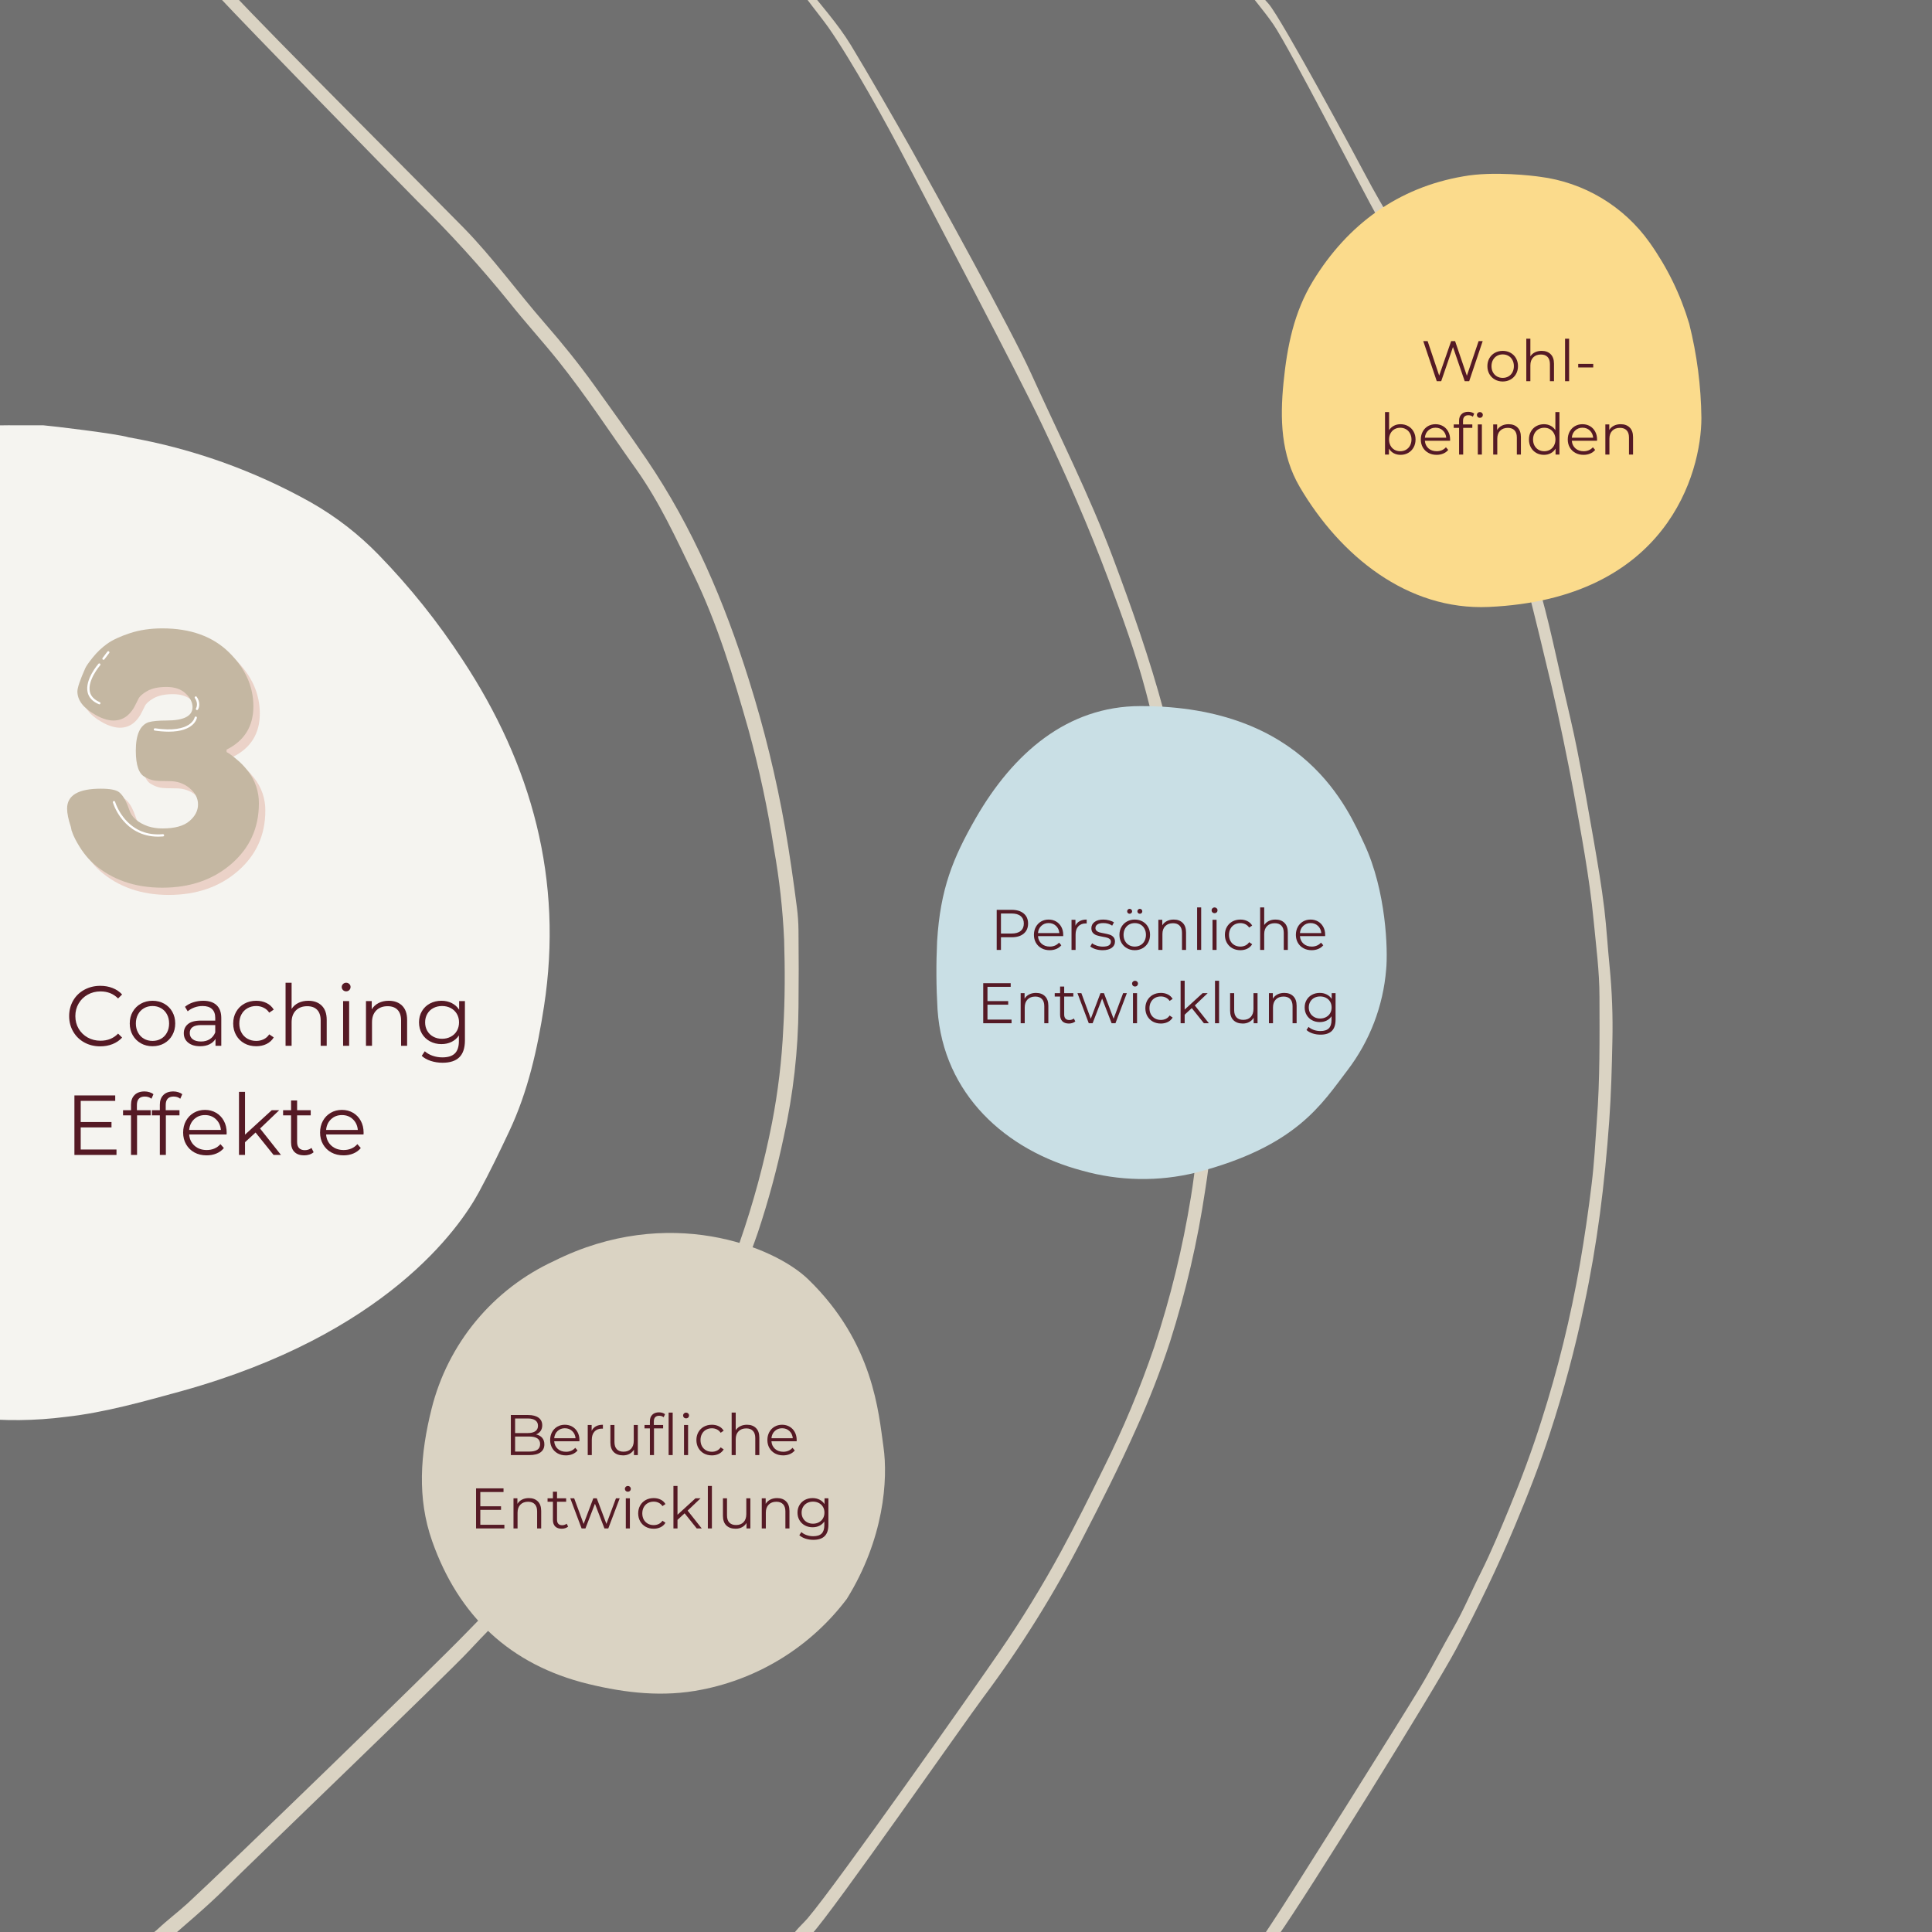 <svg xmlns="http://www.w3.org/2000/svg" xmlns:xlink="http://www.w3.org/1999/xlink" width="1080" viewBox="0 0 810 810" height="1080" preserveAspectRatio="xMidYMid meet"><defs><g></g><clipPath id="3b480a4ce6"><path d="M 537 72 L 713.359 72 L 713.359 255 L 537 255 Z M 537 72 " clip-rule="nonzero"></path></clipPath><clipPath id="7d2506d55a"><path d="M 30 266 L 111.34 266 L 111.34 375.199 L 30 375.199 Z M 30 266 " clip-rule="nonzero"></path></clipPath><clipPath id="5fc9f1ed87"><path d="M 28.09 263.449 L 109 263.449 L 109 373 L 28.09 373 Z M 28.09 263.449 " clip-rule="nonzero"></path></clipPath></defs><rect x="-81" width="972" fill="#ffffff" y="-81" height="972" fill-opacity="1"></rect><rect x="-81" width="972" fill="#ffffff" y="-81" height="972" fill-opacity="1"></rect><rect x="-81" width="972" fill="#707070" y="-81" height="972" fill-opacity="1"></rect><path fill="#dad3c3" d="M 58.309 816.098 C 60.191 812.832 63.59 811.164 66.242 808.688 C 70.23 804.941 74.656 801.629 78.711 797.926 C 94.051 783.832 181.473 699.148 195.938 684.113 C 205.031 674.664 214.434 665.547 223.375 655.988 C 232.863 645.816 241.895 635.25 250.66 624.445 C 257.453 616.07 264.555 607.914 270.648 599.016 C 274.09 593.973 277.223 588.648 280.398 583.43 C 284.781 576.129 288.379 568.371 292.367 560.852 C 299.266 547.852 305.211 534.43 310.207 520.582 C 315.871 504.27 320.363 487.641 323.684 470.691 C 326.203 457.652 327.773 444.5 328.395 431.234 C 329.141 418.781 329.117 406.332 328.746 393.969 C 328.172 381.273 326.77 368.668 324.539 356.156 C 321.922 339.227 318.352 322.5 313.82 305.977 C 307.508 283.75 300.848 261.656 290.699 240.699 C 283.445 225.703 276.543 210.602 266.812 196.855 C 255.984 181.664 245.797 165.992 234.137 151.414 C 227.406 142.996 220.109 135.039 213.426 126.602 C 201.406 111.758 188.578 97.648 174.941 84.27 C 163.613 72.852 102.621 10.332 91.664 -1.504 C 90.152 -3.172 88.793 -4.992 87.367 -6.746 L 93.941 -6.746 C 94.535 -4.836 96.398 -4.094 97.625 -2.754 C 112.66 13.555 178.82 79.602 194.336 95.449 C 206.633 108.012 216.934 122.391 228.48 135.609 C 235.672 143.852 242.531 152.336 248.906 161.191 C 256.379 171.582 263.855 181.973 271.043 192.539 C 290.414 221.035 303.738 252.383 313.996 285.109 C 320.379 305.379 325.418 325.977 329.117 346.906 C 331.07 358.039 332.648 369.199 334.094 380.379 C 334.516 383.621 334.742 386.883 334.773 390.156 C 334.891 400.777 334.891 411.402 334.773 422.027 C 334.648 440.449 332.586 458.648 328.594 476.633 C 325.75 490.16 322.148 503.48 317.789 516.594 C 310.16 538.867 299.621 559.801 288.707 580.602 C 280.793 595.277 271.473 608.992 260.742 621.746 C 251.82 632.707 242.75 643.492 233.324 654.016 C 221.602 667.168 208.758 679.027 196.859 691.895 C 187.367 702.152 104.594 781.551 94.754 791.414 C 86.621 799.57 77.637 806.914 69.023 814.562 C 68.5 815.023 68.016 815.375 67.996 816.098 Z M 58.309 816.098 " fill-opacity="1" fill-rule="evenodd"></path><path fill="#dad3c3" d="M 337.227 -6.746 C 343.801 1.781 351.145 9.742 356.777 18.992 C 363.352 29.777 376.062 51.871 382.219 62.832 C 391.973 80.371 423.969 138.195 432.211 156.414 C 443.824 182.082 456.602 207.246 466.551 233.684 C 474.527 254.926 482.023 276.277 487.918 298.195 C 493.242 318.059 497.32 338.203 501.066 358.414 C 502.91 368.562 503.633 378.887 505.254 389.102 C 506.723 398.461 506.918 407.934 508.301 417.312 C 508.762 420.492 509 423.684 509.023 426.895 C 509.133 437.109 509.176 447.324 509.023 457.582 C 508.727 471.48 507.48 485.289 505.277 499.012 C 502.066 520.598 497.148 541.789 490.527 562.582 C 486.492 574.895 481.805 586.953 476.457 598.754 C 469.508 614.383 461.797 629.66 453.973 644.785 C 441.961 668.195 428.078 690.438 412.332 711.516 C 404.199 722.363 349.566 800.863 340.359 810.859 C 337.84 813.555 337.379 818.18 330.344 816.516 C 331.133 810.879 335.473 807.922 338.672 804.172 C 350.77 789.988 408.629 707.723 419.215 692.266 C 428.453 678.828 436.969 664.945 444.766 650.617 C 451.078 639.043 456.93 627.227 462.738 615.414 C 470.945 598.977 478.008 582.059 483.93 564.668 C 490.699 544.18 495.812 523.289 499.27 501.996 C 501.285 489.762 502.34 477.465 503.238 465.125 C 503.957 453.352 504.074 441.57 503.59 429.789 C 503.305 421.02 502.164 412.25 501.395 403.48 C 500.629 394.715 499.488 386.582 498.504 378.164 C 497.102 366.328 494.91 354.578 492.676 342.848 C 489.32 325.07 485.047 307.512 480.422 290.02 C 476.195 274.039 470.516 258.477 464.754 243.023 C 456.469 220.859 446.957 199.18 436.766 177.828 C 425.613 154.441 391.949 90.805 379.984 67.785 C 371.918 52.266 357.281 25.742 347.219 11.363 C 342.836 5.289 337.973 -0.277 334.07 -6.59 Z M 337.227 -6.746 " fill-opacity="1" fill-rule="evenodd"></path><path fill="#dad3c3" d="M 525.59 -6.746 C 526.883 -3.324 529.711 -1 531.945 1.695 C 537.512 8.273 568.59 65.969 572.602 73.617 C 579.371 86.527 587.48 98.762 593.508 112.066 C 603.391 133.789 614.062 155.141 621.559 177.828 C 628.133 197.734 635.719 217.285 642.402 237.125 C 647.945 253.586 651.363 270.641 655.242 287.543 C 657.281 296.465 659.453 305.363 661.227 314.332 C 663.746 327.09 666.027 339.91 668.238 352.715 C 669.863 362.141 671.484 371.566 672.621 381.059 C 673.566 389.016 674.004 397.059 674.812 404.996 C 675.855 415.535 676.25 426.102 675.996 436.691 C 675.777 447.652 675.473 458.832 674.684 469.859 C 673.742 483.012 672.492 496.031 670.762 509.008 C 669.027 521.984 666.883 534.523 664.184 547.172 C 660.363 565.438 655.543 583.434 649.723 601.164 C 645.492 614.207 640.473 626.988 635.168 639.637 C 627.828 657.172 619.5 674.359 610.602 691.172 C 601.441 708.445 547.418 795.297 536.09 811.23 C 535.035 812.746 534.246 814.434 533.348 816.012 L 526.773 816.012 C 528.551 813.312 530.305 810.598 532.121 807.945 C 538.938 798.012 589.258 717.762 595.438 707.414 C 600.324 699.281 604.574 690.82 609.285 682.621 C 613.668 675.016 616.98 666.969 620.902 659.211 C 625.285 650.441 629.121 641.105 632.934 631.918 C 637.863 620.016 642.336 607.98 646.215 595.727 C 653.121 574.18 658.512 552.258 662.387 529.965 C 664.316 518.828 665.953 507.672 667.297 496.492 C 668.371 487.723 668.875 478.691 669.488 469.77 C 670.805 452.477 670.629 435.203 670.586 417.906 C 670.586 407.254 669.16 396.664 668.152 386.055 C 666.375 367.574 662.891 349.402 659.605 331.254 C 657.414 319.438 653.469 300.191 650.707 288.484 C 647.266 273.973 643.781 259.461 640.078 245.016 C 637.207 233.816 632.32 223.27 628.703 212.289 C 622.613 193.742 616.387 175.219 609.133 157.07 C 606.285 149.926 603.152 142.887 599.84 135.938 C 595.832 127.566 592.391 118.906 588.246 110.621 C 584.961 104.043 581.301 97.664 577.664 91.285 C 571.855 81.027 540.559 19.934 533.832 10.18 C 529.777 4.324 525.066 -1.023 520.812 -6.699 Z M 525.59 -6.746 " fill-opacity="1" fill-rule="evenodd"></path><path fill="#f5f4f0" d="M -11.098 594.434 L -11.098 178.926 C -1.367 177.984 8.406 178.398 18.16 178.312 C 20.984 178.508 48.973 181.82 53.879 183.332 C 67.293 185.699 80.41 189.176 93.238 193.75 C 106.062 198.328 118.418 203.945 130.301 210.602 C 140.844 216.598 150.344 223.945 158.789 232.652 C 171.887 246.141 183.578 260.754 193.855 276.496 C 223.023 320.711 236.238 368.934 228.086 421.875 C 225.324 439.848 221.336 457.672 213.492 474.309 C 209.438 482.922 205.297 491.516 200.738 499.891 C 192.477 515.125 161.508 559.473 76.234 583.188 C 60.172 587.574 44.129 592.199 27.516 594.039 C 14.66 595.695 1.789 595.824 -11.098 594.434 Z M -11.098 594.434 " fill-opacity="1" fill-rule="evenodd"></path><path fill="#dad3c3" d="M 338.871 536.387 C 366.352 563.043 368.348 592.418 370.387 606.535 C 372.379 620.277 370.605 645.246 355.043 670.324 C 351.352 675.227 347.246 679.746 342.723 683.895 C 338.199 688.039 333.336 691.742 328.137 694.996 C 322.934 698.25 317.48 701.004 311.777 703.254 C 306.07 705.508 300.207 707.223 294.184 708.402 C 278.207 711.602 262.363 709.848 246.648 706.012 C 213.777 698.012 192.191 677.383 181.168 646.082 C 174.812 627.996 176.191 609.625 180.945 590.621 C 181.789 587.25 182.816 583.938 184.027 580.684 C 185.238 577.43 186.629 574.25 188.195 571.152 C 189.766 568.055 191.5 565.051 193.406 562.148 C 195.309 559.242 197.371 556.453 199.59 553.781 C 201.805 551.109 204.164 548.566 206.664 546.16 C 209.168 543.75 211.797 541.488 214.551 539.375 C 217.305 537.262 220.172 535.309 223.145 533.516 C 226.117 531.723 229.184 530.098 232.34 528.648 C 280.113 504.801 324.539 522.469 338.871 536.387 Z M 338.871 536.387 " fill-opacity="1" fill-rule="evenodd"></path><path fill="#c9dfe5" d="M 571.965 353.789 C 581.234 373.625 581.938 398.527 581.148 406.508 C 580.836 410.316 580.254 414.086 579.402 417.812 C 578.555 421.539 577.441 425.188 576.074 428.758 C 574.703 432.324 573.086 435.777 571.223 439.117 C 569.359 442.453 567.27 445.645 564.953 448.684 C 553.992 463.02 543.562 480.645 501.395 491.625 C 493.516 493.555 485.52 494.445 477.406 494.297 C 469.297 494.148 461.336 492.965 453.531 490.75 C 421.887 482.332 395.5 458.922 393.066 423.277 C 392.5 413.723 392.441 404.164 392.891 394.605 C 394.25 372.684 399.469 359.773 409.199 342.828 C 424.691 315.996 447.309 296.027 478.164 296.027 C 547.352 296.004 565.281 339.605 571.965 353.789 Z M 571.965 353.789 " fill-opacity="1" fill-rule="evenodd"></path><g clip-path="url(#3b480a4ce6)"><path fill="#fbdb8c" d="M 645.578 74.102 C 647.863 74.387 650.125 74.793 652.371 75.316 C 654.613 75.84 656.82 76.477 658.996 77.23 C 661.176 77.98 663.305 78.844 665.395 79.816 C 667.48 80.789 669.512 81.867 671.488 83.051 C 673.461 84.234 675.371 85.516 677.215 86.898 C 679.055 88.281 680.82 89.754 682.512 91.316 C 684.203 92.883 685.805 94.531 687.324 96.262 C 688.844 97.992 690.27 99.797 691.602 101.676 C 699.016 112.117 704.555 123.469 708.215 135.742 C 711.465 148.691 713.168 161.844 713.32 175.199 C 713.32 198.305 698.879 251.109 624.168 254.465 C 590.109 256 561.906 233.07 544.941 204.199 C 536.988 190.652 536.613 175.57 538.125 160.359 C 539.641 145.145 542.512 130.852 550.488 117.789 C 565.062 93.961 586.297 78.617 613.449 73.945 C 626.141 71.602 643.277 73.75 645.578 74.102 Z M 645.578 74.102 " fill-opacity="1" fill-rule="evenodd"></path></g><g clip-path="url(#7d2506d55a)"><path fill="#ebd2c8" d="M 106.48 326.074 C 105.145 324.352 103.633 322.797 101.945 321.41 C 100.07 319.828 98.652 318.801 97.691 318.32 L 97.691 317.309 C 105.184 313.574 108.93 307.516 108.93 299.141 C 108.93 290.762 105.52 283.223 98.699 276.527 C 91.879 269.832 82.562 266.484 70.746 266.484 C 65.75 266.484 61.211 267.16 57.129 268.508 C 53.047 269.855 49.875 271.332 47.617 272.938 C 45.367 274.559 43.375 276.449 41.641 278.609 C 39.91 280.766 38.855 282.273 38.469 283.133 C 36.258 288.113 35.152 291.371 35.156 292.898 C 35.156 296.539 37.559 299.742 42.359 302.512 C 43.914 303.477 45.574 304.203 47.34 304.691 C 48.305 304.953 49.285 305.09 50.285 305.098 C 54.414 305.098 57.586 302.703 59.797 297.914 L 60.656 296.191 C 61.141 295.043 62.391 293.895 64.406 292.746 C 66.422 291.594 69.137 291.023 72.547 291.031 C 75.953 291.031 78.621 291.941 80.543 293.762 C 82.465 295.582 83.426 297.496 83.422 299.508 C 83.422 303.238 79.773 305.105 72.473 305.105 C 69.109 305.105 66.609 305.348 64.98 305.824 C 61.426 307.074 59.652 311.047 59.652 317.746 C 59.652 323.875 60.949 327.562 63.543 328.805 C 64.703 329.504 65.953 329.984 67.285 330.242 C 68.441 330.434 70.629 330.527 73.844 330.527 C 77.062 330.523 79.848 331.508 82.203 333.473 C 84.555 335.434 85.73 337.711 85.73 340.301 C 85.734 342.891 84.535 345.215 82.133 347.266 C 79.727 349.324 75.98 350.355 70.891 350.355 C 68.828 350.379 66.812 350.09 64.84 349.492 C 60.516 347.961 57.875 345.664 56.914 342.598 C 55.898 339.562 54.746 337.355 53.477 335.969 C 53.207 335.664 52.91 335.383 52.59 335.129 C 51.34 334.176 48.797 333.695 44.953 333.695 C 35.539 333.695 30.832 336.469 30.832 342.023 C 30.832 344.035 31.359 346.617 32.418 349.777 L 32.703 351.219 C 33.125 352.508 33.652 353.754 34.285 354.953 C 36.492 359.168 39.039 362.57 41.922 365.152 C 49.605 371.855 59.211 375.207 70.742 375.203 C 82.359 375.203 92.016 371.879 99.703 365.223 C 107.391 358.57 111.234 350.117 111.238 339.863 C 111.266 337.359 110.871 334.926 110.055 332.559 C 109.238 330.191 108.047 328.031 106.48 326.074 Z M 106.48 326.074 " fill-opacity="1" fill-rule="nonzero"></path></g><g clip-path="url(#5fc9f1ed87)"><path fill="#c4b7a2" d="M 103.785 323.051 C 102.445 321.324 100.93 319.77 99.242 318.383 C 97.371 316.805 95.953 315.773 94.992 315.293 L 94.992 314.281 C 102.488 310.547 106.234 304.488 106.234 296.113 C 106.23 287.738 102.82 280.199 96.004 273.5 C 89.18 266.801 79.863 263.449 68.047 263.449 C 63.051 263.449 58.512 264.125 54.43 265.473 C 50.348 266.82 47.18 268.301 44.922 269.91 C 42.668 271.535 40.676 273.426 38.938 275.59 C 37.211 277.742 36.156 279.246 35.77 280.109 C 33.555 285.09 32.449 288.344 32.449 289.875 C 32.449 293.516 34.848 296.719 39.652 299.484 C 41.207 300.453 42.867 301.184 44.629 301.676 C 45.594 301.938 46.574 302.074 47.574 302.082 C 51.707 302.082 54.875 299.688 57.086 294.898 L 57.949 293.176 C 58.43 292.027 59.68 290.879 61.695 289.73 C 63.715 288.578 66.426 288.004 69.836 288.008 C 73.25 288.008 75.914 288.918 77.836 290.738 C 79.754 292.555 80.715 294.473 80.719 296.48 C 80.719 300.215 77.066 302.082 69.766 302.082 C 66.406 302.082 63.906 302.32 62.273 302.801 C 58.719 304.047 56.941 308.02 56.941 314.723 C 56.941 320.852 58.238 324.535 60.832 325.781 C 61.996 326.48 63.246 326.957 64.578 327.215 C 65.73 327.41 67.918 327.504 71.133 327.5 C 74.352 327.5 77.141 328.48 79.492 330.445 C 81.848 332.41 83.023 334.684 83.023 337.277 C 83.023 339.867 81.824 342.188 79.422 344.242 C 77.02 346.301 73.273 347.328 68.18 347.328 C 66.121 347.352 64.109 347.059 62.141 346.461 C 57.816 344.93 55.176 342.633 54.215 339.566 C 53.199 336.531 52.051 334.324 50.777 332.934 C 50.508 332.629 50.215 332.352 49.895 332.098 C 48.641 331.141 46.098 330.664 42.254 330.66 C 32.84 330.66 28.133 333.438 28.133 338.992 C 28.133 341.004 28.66 343.586 29.719 346.746 L 30.008 348.184 C 30.43 349.473 30.961 350.719 31.594 351.918 C 33.801 356.133 36.344 359.535 39.23 362.117 C 46.914 368.82 56.52 372.172 68.047 372.168 C 79.668 372.168 89.324 368.844 97.012 362.188 C 104.699 355.535 108.539 347.086 108.539 336.84 C 108.566 334.336 108.172 331.902 107.355 329.535 C 106.543 327.168 105.352 325.008 103.785 323.051 Z M 103.785 323.051 " fill-opacity="1" fill-rule="nonzero"></path></g><path fill="#ffffff" d="M 70.727 306.758 C 68.777 306.746 66.84 306.594 64.91 306.301 C 64.773 306.289 64.66 306.23 64.57 306.121 C 64.484 306.012 64.449 305.891 64.469 305.75 C 64.492 305.613 64.559 305.504 64.672 305.426 C 64.789 305.348 64.914 305.32 65.051 305.352 C 80.215 307.566 81.59 300.863 81.602 300.797 C 81.625 300.668 81.691 300.566 81.801 300.488 C 81.91 300.414 82.031 300.387 82.16 300.41 C 82.289 300.434 82.395 300.5 82.469 300.609 C 82.547 300.715 82.574 300.836 82.551 300.965 C 82.5 301.234 81.371 306.758 70.727 306.758 Z M 70.727 306.758 " fill-opacity="1" fill-rule="nonzero"></path><path fill="#ffffff" d="M 82.59 297.707 C 82.508 297.707 82.43 297.688 82.359 297.648 C 82.242 297.582 82.168 297.488 82.129 297.359 C 82.094 297.234 82.105 297.113 82.168 296.996 C 83.32 294.891 81.762 292.777 81.691 292.695 C 81.625 292.594 81.602 292.477 81.625 292.355 C 81.645 292.234 81.707 292.133 81.805 292.059 C 81.906 291.984 82.016 291.949 82.141 291.965 C 82.266 291.977 82.371 292.027 82.453 292.121 C 82.535 292.23 84.461 294.812 83.008 297.469 C 82.914 297.629 82.773 297.707 82.59 297.707 Z M 82.59 297.707 " fill-opacity="1" fill-rule="nonzero"></path><path fill="#ffffff" d="M 41.641 295.289 C 41.574 295.289 41.512 295.277 41.453 295.25 C 38.832 294.141 37.246 292.469 36.742 290.262 C 35.52 284.949 41.039 278.566 41.277 278.293 C 41.363 278.195 41.473 278.141 41.605 278.133 C 41.738 278.121 41.855 278.16 41.953 278.25 C 42.055 278.336 42.109 278.445 42.117 278.578 C 42.125 278.711 42.086 278.824 42 278.926 C 41.945 278.988 36.562 285.215 37.684 290.055 C 38.121 291.938 39.516 293.391 41.836 294.375 C 41.941 294.422 42.02 294.492 42.07 294.594 C 42.125 294.695 42.141 294.801 42.117 294.914 C 42.094 295.023 42.039 295.113 41.949 295.188 C 41.863 295.258 41.762 295.293 41.648 295.293 Z M 41.641 295.289 " fill-opacity="1" fill-rule="nonzero"></path><path fill="#ffffff" d="M 43.379 276.629 C 43.277 276.625 43.188 276.594 43.105 276.535 C 43 276.453 42.938 276.348 42.918 276.219 C 42.902 276.09 42.93 275.969 43.012 275.863 L 44.996 273.242 C 45.07 273.125 45.176 273.051 45.316 273.027 C 45.453 273.004 45.578 273.035 45.688 273.117 C 45.801 273.203 45.863 273.312 45.875 273.453 C 45.891 273.594 45.848 273.715 45.758 273.816 L 43.766 276.438 C 43.672 276.566 43.543 276.633 43.379 276.629 Z M 43.379 276.629 " fill-opacity="1" fill-rule="nonzero"></path><path fill="#ffffff" d="M 66.34 350.773 C 59.043 350.773 54.383 347.23 51.688 344.086 C 49.738 341.82 48.285 339.273 47.328 336.441 C 47.289 336.312 47.301 336.191 47.367 336.078 C 47.43 335.961 47.523 335.883 47.652 335.848 C 47.777 335.809 47.902 335.82 48.016 335.887 C 48.133 335.949 48.211 336.043 48.25 336.172 C 49.18 338.879 50.578 341.316 52.441 343.492 C 56.504 348.191 61.832 350.293 68.293 349.73 C 68.426 349.719 68.543 349.754 68.645 349.84 C 68.746 349.926 68.805 350.035 68.816 350.164 C 68.828 350.297 68.789 350.414 68.703 350.516 C 68.617 350.617 68.512 350.672 68.379 350.684 C 67.676 350.746 66.996 350.773 66.34 350.773 Z M 66.34 350.773 " fill-opacity="1" fill-rule="nonzero"></path><g fill="#551a25" fill-opacity="1"><g transform="translate(27.136, 438.467)"><g><path d="M 14.891 0.219 C 12.422 0.219 10.191 -0.328 8.203 -1.422 C 6.223 -2.516 4.672 -4.031 3.547 -5.969 C 2.422 -7.906 1.859 -10.07 1.859 -12.469 C 1.859 -14.875 2.422 -17.047 3.547 -18.984 C 4.672 -20.922 6.234 -22.43 8.234 -23.516 C 10.234 -24.609 12.469 -25.156 14.938 -25.156 C 16.789 -25.156 18.5 -24.848 20.062 -24.234 C 21.633 -23.617 22.969 -22.719 24.062 -21.531 L 22.375 -19.859 C 20.426 -21.828 17.969 -22.812 15 -22.812 C 13.031 -22.812 11.238 -22.359 9.625 -21.453 C 8.008 -20.547 6.742 -19.305 5.828 -17.734 C 4.91 -16.172 4.453 -14.414 4.453 -12.469 C 4.453 -10.52 4.91 -8.758 5.828 -7.188 C 6.742 -5.625 8.008 -4.391 9.625 -3.484 C 11.238 -2.586 13.031 -2.141 15 -2.141 C 18 -2.141 20.457 -3.133 22.375 -5.125 L 24.062 -3.453 C 22.969 -2.266 21.629 -1.352 20.047 -0.719 C 18.461 -0.094 16.742 0.219 14.891 0.219 Z M 14.891 0.219 "></path></g></g></g><g fill="#551a25" fill-opacity="1"><g transform="translate(52.759, 438.467)"><g><path d="M 11.188 0.172 C 9.383 0.172 7.758 -0.234 6.312 -1.047 C 4.863 -1.867 3.723 -3.004 2.891 -4.453 C 2.055 -5.898 1.641 -7.539 1.641 -9.375 C 1.641 -11.207 2.055 -12.848 2.891 -14.297 C 3.723 -15.742 4.863 -16.867 6.312 -17.672 C 7.758 -18.484 9.383 -18.891 11.188 -18.891 C 13 -18.891 14.629 -18.484 16.078 -17.672 C 17.523 -16.867 18.656 -15.742 19.469 -14.297 C 20.289 -12.848 20.703 -11.207 20.703 -9.375 C 20.703 -7.539 20.289 -5.898 19.469 -4.453 C 18.656 -3.004 17.523 -1.867 16.078 -1.047 C 14.629 -0.234 13 0.172 11.188 0.172 Z M 11.188 -2.062 C 12.52 -2.062 13.711 -2.363 14.766 -2.969 C 15.828 -3.582 16.656 -4.445 17.25 -5.562 C 17.844 -6.676 18.141 -7.945 18.141 -9.375 C 18.141 -10.801 17.844 -12.07 17.25 -13.188 C 16.656 -14.301 15.828 -15.16 14.766 -15.766 C 13.711 -16.379 12.52 -16.688 11.188 -16.688 C 9.852 -16.688 8.656 -16.379 7.594 -15.766 C 6.539 -15.16 5.711 -14.301 5.109 -13.188 C 4.504 -12.07 4.203 -10.801 4.203 -9.375 C 4.203 -7.945 4.504 -6.676 5.109 -5.562 C 5.711 -4.445 6.539 -3.582 7.594 -2.969 C 8.656 -2.363 9.852 -2.062 11.188 -2.062 Z M 11.188 -2.062 "></path></g></g></g><g fill="#551a25" fill-opacity="1"><g transform="translate(75.103, 438.467)"><g><path d="M 10.094 -18.891 C 12.531 -18.891 14.398 -18.273 15.703 -17.047 C 17.016 -15.828 17.672 -14.02 17.672 -11.625 L 17.672 0 L 15.25 0 L 15.25 -2.922 C 14.688 -1.953 13.848 -1.191 12.734 -0.641 C 11.629 -0.098 10.316 0.172 8.797 0.172 C 6.711 0.172 5.051 -0.32 3.812 -1.312 C 2.57 -2.312 1.953 -3.633 1.953 -5.281 C 1.953 -6.863 2.531 -8.141 3.688 -9.109 C 4.844 -10.086 6.676 -10.578 9.188 -10.578 L 15.141 -10.578 L 15.141 -11.719 C 15.141 -13.344 14.688 -14.578 13.781 -15.422 C 12.883 -16.266 11.57 -16.688 9.844 -16.688 C 8.656 -16.688 7.516 -16.488 6.422 -16.094 C 5.328 -15.695 4.383 -15.156 3.594 -14.469 L 2.453 -16.359 C 3.41 -17.172 4.551 -17.797 5.875 -18.234 C 7.207 -18.672 8.613 -18.891 10.094 -18.891 Z M 9.188 -1.812 C 10.613 -1.812 11.836 -2.141 12.859 -2.797 C 13.891 -3.453 14.648 -4.395 15.141 -5.625 L 15.141 -8.703 L 9.266 -8.703 C 6.055 -8.703 4.453 -7.582 4.453 -5.344 C 4.453 -4.25 4.867 -3.383 5.703 -2.75 C 6.535 -2.125 7.695 -1.812 9.188 -1.812 Z M 9.188 -1.812 "></path></g></g></g><g fill="#551a25" fill-opacity="1"><g transform="translate(96.129, 438.467)"><g><path d="M 11.297 0.172 C 9.441 0.172 7.785 -0.227 6.328 -1.031 C 4.867 -1.844 3.723 -2.977 2.891 -4.438 C 2.055 -5.895 1.641 -7.539 1.641 -9.375 C 1.641 -11.207 2.055 -12.848 2.891 -14.297 C 3.723 -15.742 4.867 -16.867 6.328 -17.672 C 7.785 -18.484 9.441 -18.891 11.297 -18.891 C 12.91 -18.891 14.352 -18.57 15.625 -17.938 C 16.895 -17.312 17.898 -16.395 18.641 -15.188 L 16.75 -13.906 C 16.133 -14.832 15.348 -15.523 14.391 -15.984 C 13.441 -16.453 12.41 -16.688 11.297 -16.688 C 9.941 -16.688 8.723 -16.379 7.641 -15.766 C 6.555 -15.16 5.711 -14.301 5.109 -13.188 C 4.504 -12.07 4.203 -10.801 4.203 -9.375 C 4.203 -7.926 4.504 -6.648 5.109 -5.547 C 5.711 -4.441 6.555 -3.582 7.641 -2.969 C 8.723 -2.363 9.941 -2.062 11.297 -2.062 C 12.41 -2.062 13.441 -2.285 14.391 -2.734 C 15.348 -3.191 16.133 -3.883 16.75 -4.812 L 18.641 -3.531 C 17.898 -2.312 16.891 -1.391 15.609 -0.766 C 14.328 -0.141 12.891 0.172 11.297 0.172 Z M 11.297 0.172 "></path></g></g></g><g fill="#551a25" fill-opacity="1"><g transform="translate(116.193, 438.467)"><g><path d="M 13.078 -18.891 C 15.43 -18.891 17.301 -18.207 18.688 -16.844 C 20.082 -15.477 20.781 -13.488 20.781 -10.875 L 20.781 0 L 18.25 0 L 18.25 -10.625 C 18.25 -12.57 17.758 -14.055 16.781 -15.078 C 15.812 -16.098 14.422 -16.609 12.609 -16.609 C 10.598 -16.609 9.004 -16.008 7.828 -14.812 C 6.648 -13.613 6.062 -11.957 6.062 -9.844 L 6.062 0 L 3.531 0 L 3.531 -26.453 L 6.062 -26.453 L 6.062 -15.469 C 6.75 -16.562 7.695 -17.406 8.906 -18 C 10.125 -18.594 11.516 -18.891 13.078 -18.891 Z M 13.078 -18.891 "></path></g></g></g><g fill="#551a25" fill-opacity="1"><g transform="translate(140.319, 438.467)"><g><path d="M 3.531 -18.75 L 6.062 -18.75 L 6.062 0 L 3.531 0 Z M 4.812 -22.844 C 4.289 -22.844 3.848 -23.02 3.484 -23.375 C 3.129 -23.738 2.953 -24.164 2.953 -24.656 C 2.953 -25.133 3.129 -25.551 3.484 -25.906 C 3.848 -26.27 4.289 -26.453 4.812 -26.453 C 5.332 -26.453 5.77 -26.273 6.125 -25.922 C 6.477 -25.578 6.656 -25.172 6.656 -24.703 C 6.656 -24.18 6.477 -23.738 6.125 -23.375 C 5.77 -23.02 5.332 -22.844 4.812 -22.844 Z M 4.812 -22.844 "></path></g></g></g><g fill="#551a25" fill-opacity="1"><g transform="translate(149.905, 438.467)"><g><path d="M 13.078 -18.891 C 15.43 -18.891 17.301 -18.207 18.688 -16.844 C 20.082 -15.477 20.781 -13.488 20.781 -10.875 L 20.781 0 L 18.25 0 L 18.25 -10.625 C 18.25 -12.57 17.758 -14.055 16.781 -15.078 C 15.812 -16.098 14.422 -16.609 12.609 -16.609 C 10.598 -16.609 9.004 -16.008 7.828 -14.812 C 6.648 -13.613 6.062 -11.957 6.062 -9.844 L 6.062 0 L 3.531 0 L 3.531 -18.75 L 5.953 -18.75 L 5.953 -15.297 C 6.641 -16.43 7.594 -17.312 8.812 -17.938 C 10.039 -18.57 11.461 -18.891 13.078 -18.891 Z M 13.078 -18.891 "></path></g></g></g><g fill="#551a25" fill-opacity="1"><g transform="translate(174.031, 438.467)"><g><path d="M 20.891 -18.75 L 20.891 -2.281 C 20.891 0.906 20.109 3.266 18.547 4.797 C 16.992 6.328 14.648 7.094 11.516 7.094 C 9.773 7.094 8.125 6.836 6.562 6.328 C 5.008 5.816 3.75 5.109 2.781 4.203 L 4.062 2.281 C 4.969 3.094 6.066 3.723 7.359 4.172 C 8.648 4.617 10.008 4.844 11.438 4.844 C 13.812 4.844 15.555 4.289 16.672 3.188 C 17.797 2.082 18.359 0.367 18.359 -1.953 L 18.359 -4.344 C 17.566 -3.156 16.535 -2.254 15.266 -1.641 C 13.992 -1.023 12.586 -0.719 11.047 -0.719 C 9.285 -0.719 7.688 -1.102 6.25 -1.875 C 4.812 -2.645 3.68 -3.723 2.859 -5.109 C 2.047 -6.504 1.641 -8.082 1.641 -9.844 C 1.641 -11.594 2.047 -13.156 2.859 -14.531 C 3.68 -15.914 4.805 -16.988 6.234 -17.75 C 7.66 -18.508 9.266 -18.891 11.047 -18.891 C 12.641 -18.891 14.078 -18.566 15.359 -17.922 C 16.641 -17.285 17.676 -16.359 18.469 -15.141 L 18.469 -18.75 Z M 11.297 -2.953 C 12.648 -2.953 13.875 -3.242 14.969 -3.828 C 16.062 -4.41 16.91 -5.223 17.516 -6.266 C 18.117 -7.316 18.422 -8.508 18.422 -9.844 C 18.422 -11.164 18.117 -12.344 17.516 -13.375 C 16.91 -14.414 16.066 -15.227 14.984 -15.812 C 13.898 -16.395 12.672 -16.688 11.297 -16.688 C 9.941 -16.688 8.723 -16.398 7.641 -15.828 C 6.555 -15.254 5.711 -14.441 5.109 -13.391 C 4.504 -12.348 4.203 -11.164 4.203 -9.844 C 4.203 -8.508 4.504 -7.316 5.109 -6.266 C 5.711 -5.223 6.555 -4.41 7.641 -3.828 C 8.723 -3.242 9.941 -2.953 11.297 -2.953 Z M 11.297 -2.953 "></path></g></g></g><g fill="#551a25" fill-opacity="1"><g transform="translate(27.136, 484.217)"><g><path d="M 21.703 -2.281 L 21.703 0 L 4.062 0 L 4.062 -24.953 L 21.172 -24.953 L 21.172 -22.672 L 6.703 -22.672 L 6.703 -13.797 L 19.609 -13.797 L 19.609 -11.547 L 6.703 -11.547 L 6.703 -2.281 Z M 21.703 -2.281 "></path></g></g></g><g fill="#551a25" fill-opacity="1"><g transform="translate(50.977, 484.217)"><g><path d="M 9.734 -24.484 C 8.641 -24.484 7.812 -24.188 7.25 -23.594 C 6.695 -23 6.422 -22.117 6.422 -20.953 L 6.422 -18.75 L 12.188 -18.75 L 12.188 -16.609 L 6.484 -16.609 L 6.484 0 L 3.953 0 L 3.953 -16.609 L 0.609 -16.609 L 0.609 -18.75 L 3.953 -18.75 L 3.953 -21.062 C 3.953 -22.77 4.445 -24.125 5.438 -25.125 C 6.426 -26.125 7.82 -26.625 9.625 -26.625 C 10.332 -26.625 11.02 -26.52 11.688 -26.312 C 12.352 -26.113 12.91 -25.828 13.359 -25.453 L 12.516 -23.562 C 11.773 -24.176 10.848 -24.484 9.734 -24.484 Z M 9.734 -24.484 "></path></g></g></g><g fill="#551a25" fill-opacity="1"><g transform="translate(63.058, 484.217)"><g><path d="M 9.734 -24.484 C 8.641 -24.484 7.812 -24.188 7.25 -23.594 C 6.695 -23 6.422 -22.117 6.422 -20.953 L 6.422 -18.75 L 12.188 -18.75 L 12.188 -16.609 L 6.484 -16.609 L 6.484 0 L 3.953 0 L 3.953 -16.609 L 0.609 -16.609 L 0.609 -18.75 L 3.953 -18.75 L 3.953 -21.062 C 3.953 -22.77 4.445 -24.125 5.438 -25.125 C 6.426 -26.125 7.82 -26.625 9.625 -26.625 C 10.332 -26.625 11.02 -26.52 11.688 -26.312 C 12.352 -26.113 12.91 -25.828 13.359 -25.453 L 12.516 -23.562 C 11.773 -24.176 10.848 -24.484 9.734 -24.484 Z M 9.734 -24.484 "></path></g></g></g><g fill="#551a25" fill-opacity="1"><g transform="translate(75.139, 484.217)"><g><path d="M 19.859 -8.594 L 4.172 -8.594 C 4.316 -6.645 5.066 -5.066 6.422 -3.859 C 7.773 -2.66 9.484 -2.062 11.547 -2.062 C 12.711 -2.062 13.781 -2.27 14.75 -2.688 C 15.727 -3.102 16.57 -3.719 17.281 -4.531 L 18.719 -2.891 C 17.883 -1.891 16.844 -1.129 15.594 -0.609 C 14.344 -0.086 12.969 0.172 11.469 0.172 C 9.551 0.172 7.848 -0.234 6.359 -1.047 C 4.879 -1.867 3.723 -3.004 2.891 -4.453 C 2.055 -5.898 1.641 -7.539 1.641 -9.375 C 1.641 -11.207 2.035 -12.848 2.828 -14.297 C 3.629 -15.742 4.723 -16.867 6.109 -17.672 C 7.504 -18.484 9.066 -18.891 10.797 -18.891 C 12.535 -18.891 14.094 -18.484 15.469 -17.672 C 16.844 -16.867 17.922 -15.75 18.703 -14.312 C 19.492 -12.875 19.891 -11.227 19.891 -9.375 Z M 10.797 -16.719 C 8.992 -16.719 7.477 -16.141 6.25 -14.984 C 5.031 -13.836 4.336 -12.336 4.172 -10.484 L 17.469 -10.484 C 17.301 -12.336 16.602 -13.836 15.375 -14.984 C 14.156 -16.141 12.629 -16.719 10.797 -16.719 Z M 10.797 -16.719 "></path></g></g></g><g fill="#551a25" fill-opacity="1"><g transform="translate(96.664, 484.217)"><g><path d="M 10.484 -9.406 L 6.062 -5.344 L 6.062 0 L 3.531 0 L 3.531 -26.453 L 6.062 -26.453 L 6.062 -8.516 L 17.25 -18.75 L 20.391 -18.75 L 12.375 -11.078 L 21.141 0 L 18.031 0 Z M 10.484 -9.406 "></path></g></g></g><g fill="#551a25" fill-opacity="1"><g transform="translate(118.081, 484.217)"><g><path d="M 13.406 -1.141 C 12.926 -0.711 12.332 -0.383 11.625 -0.156 C 10.926 0.062 10.195 0.172 9.438 0.172 C 7.688 0.172 6.332 -0.301 5.375 -1.25 C 4.426 -2.195 3.953 -3.539 3.953 -5.281 L 3.953 -16.609 L 0.609 -16.609 L 0.609 -18.75 L 3.953 -18.75 L 3.953 -22.844 L 6.484 -22.844 L 6.484 -18.75 L 12.188 -18.75 L 12.188 -16.609 L 6.484 -16.609 L 6.484 -5.422 C 6.484 -4.305 6.758 -3.457 7.312 -2.875 C 7.875 -2.289 8.68 -2 9.734 -2 C 10.254 -2 10.754 -2.082 11.234 -2.25 C 11.723 -2.414 12.148 -2.648 12.516 -2.953 Z M 13.406 -1.141 "></path></g></g></g><g fill="#551a25" fill-opacity="1"><g transform="translate(132.55, 484.217)"><g><path d="M 19.859 -8.594 L 4.172 -8.594 C 4.316 -6.645 5.066 -5.066 6.422 -3.859 C 7.773 -2.66 9.484 -2.062 11.547 -2.062 C 12.711 -2.062 13.781 -2.27 14.75 -2.688 C 15.727 -3.102 16.57 -3.719 17.281 -4.531 L 18.719 -2.891 C 17.883 -1.891 16.844 -1.129 15.594 -0.609 C 14.344 -0.086 12.969 0.172 11.469 0.172 C 9.551 0.172 7.848 -0.234 6.359 -1.047 C 4.879 -1.867 3.723 -3.004 2.891 -4.453 C 2.055 -5.898 1.641 -7.539 1.641 -9.375 C 1.641 -11.207 2.035 -12.848 2.828 -14.297 C 3.629 -15.742 4.723 -16.867 6.109 -17.672 C 7.504 -18.484 9.066 -18.891 10.797 -18.891 C 12.535 -18.891 14.094 -18.484 15.469 -17.672 C 16.844 -16.867 17.922 -15.75 18.703 -14.312 C 19.492 -12.875 19.891 -11.227 19.891 -9.375 Z M 10.797 -16.719 C 8.992 -16.719 7.477 -16.141 6.25 -14.984 C 5.031 -13.836 4.336 -12.336 4.172 -10.484 L 17.469 -10.484 C 17.301 -12.336 16.602 -13.836 15.375 -14.984 C 14.156 -16.141 12.629 -16.719 10.797 -16.719 Z M 10.797 -16.719 "></path></g></g></g><g fill="#551a25" fill-opacity="1"><g transform="translate(211.444, 610.051)"><g><path d="M 13.312 -8.656 C 14.414 -8.414 15.27 -7.941 15.875 -7.234 C 16.477 -6.523 16.781 -5.609 16.781 -4.484 C 16.781 -3.047 16.242 -1.938 15.172 -1.156 C 14.109 -0.383 12.539 0 10.469 0 L 2.734 0 L 2.734 -16.797 L 9.984 -16.797 C 11.859 -16.797 13.312 -16.422 14.344 -15.672 C 15.375 -14.922 15.891 -13.859 15.891 -12.484 C 15.891 -11.555 15.66 -10.766 15.203 -10.109 C 14.742 -9.461 14.113 -8.977 13.312 -8.656 Z M 4.516 -15.344 L 4.516 -9.234 L 9.859 -9.234 C 11.223 -9.234 12.27 -9.492 13 -10.016 C 13.738 -10.535 14.109 -11.289 14.109 -12.281 C 14.109 -13.281 13.738 -14.039 13 -14.562 C 12.27 -15.082 11.223 -15.344 9.859 -15.344 Z M 10.438 -1.469 C 11.945 -1.469 13.082 -1.723 13.844 -2.234 C 14.613 -2.742 15 -3.539 15 -4.625 C 15 -6.727 13.477 -7.781 10.438 -7.781 L 4.516 -7.781 L 4.516 -1.469 Z M 10.438 -1.469 "></path></g></g></g><g fill="#551a25" fill-opacity="1"><g transform="translate(229.541, 610.051)"><g><path d="M 13.375 -5.781 L 2.812 -5.781 C 2.906 -4.469 3.406 -3.406 4.312 -2.594 C 5.227 -1.789 6.383 -1.391 7.781 -1.391 C 8.562 -1.391 9.281 -1.531 9.938 -1.812 C 10.594 -2.094 11.16 -2.504 11.641 -3.047 L 12.594 -1.938 C 12.039 -1.27 11.344 -0.758 10.5 -0.406 C 9.656 -0.051 8.734 0.125 7.734 0.125 C 6.43 0.125 5.281 -0.148 4.281 -0.703 C 3.281 -1.254 2.5 -2.02 1.938 -3 C 1.383 -3.977 1.109 -5.082 1.109 -6.312 C 1.109 -7.539 1.375 -8.645 1.906 -9.625 C 2.445 -10.602 3.18 -11.363 4.109 -11.906 C 5.047 -12.445 6.098 -12.719 7.266 -12.719 C 8.441 -12.719 9.492 -12.445 10.422 -11.906 C 11.348 -11.363 12.07 -10.609 12.594 -9.641 C 13.125 -8.672 13.391 -7.562 13.391 -6.312 Z M 7.266 -11.25 C 6.055 -11.25 5.035 -10.859 4.203 -10.078 C 3.379 -9.305 2.914 -8.301 2.812 -7.062 L 11.766 -7.062 C 11.648 -8.301 11.18 -9.305 10.359 -10.078 C 9.535 -10.859 8.504 -11.25 7.266 -11.25 Z M 7.266 -11.25 "></path></g></g></g><g fill="#551a25" fill-opacity="1"><g transform="translate(244.037, 610.051)"><g><path d="M 4.016 -10.156 C 4.41 -11 5.004 -11.633 5.797 -12.062 C 6.586 -12.5 7.566 -12.719 8.734 -12.719 L 8.734 -11.062 L 8.328 -11.094 C 7.004 -11.094 5.961 -10.68 5.203 -9.859 C 4.453 -9.047 4.078 -7.906 4.078 -6.438 L 4.078 0 L 2.375 0 L 2.375 -12.625 L 4.016 -12.625 Z M 4.016 -10.156 "></path></g></g></g><g fill="#551a25" fill-opacity="1"><g transform="translate(253.661, 610.051)"><g><path d="M 13.75 -12.625 L 13.75 0 L 12.125 0 L 12.125 -2.297 C 11.676 -1.535 11.055 -0.941 10.266 -0.516 C 9.484 -0.086 8.586 0.125 7.578 0.125 C 5.93 0.125 4.629 -0.332 3.672 -1.25 C 2.723 -2.176 2.25 -3.523 2.25 -5.297 L 2.25 -12.625 L 3.953 -12.625 L 3.953 -5.469 C 3.953 -4.145 4.281 -3.141 4.938 -2.453 C 5.594 -1.766 6.531 -1.422 7.75 -1.422 C 9.082 -1.422 10.129 -1.82 10.891 -2.625 C 11.66 -3.438 12.047 -4.562 12.047 -6 L 12.047 -12.625 Z M 13.75 -12.625 "></path></g></g></g><g fill="#551a25" fill-opacity="1"><g transform="translate(269.813, 610.051)"><g><path d="M 6.547 -16.484 C 5.816 -16.484 5.258 -16.281 4.875 -15.875 C 4.5 -15.477 4.312 -14.891 4.312 -14.109 L 4.312 -12.625 L 8.203 -12.625 L 8.203 -11.188 L 4.375 -11.188 L 4.375 0 L 2.656 0 L 2.656 -11.188 L 0.406 -11.188 L 0.406 -12.625 L 2.656 -12.625 L 2.656 -14.188 C 2.656 -15.332 2.988 -16.238 3.656 -16.906 C 4.32 -17.582 5.266 -17.922 6.484 -17.922 C 6.961 -17.922 7.426 -17.852 7.875 -17.719 C 8.32 -17.582 8.695 -17.391 9 -17.141 L 8.422 -15.859 C 7.93 -16.273 7.305 -16.484 6.547 -16.484 Z M 6.547 -16.484 "></path></g></g></g><g fill="#551a25" fill-opacity="1"><g transform="translate(277.949, 610.051)"><g><path d="M 2.375 -17.812 L 4.078 -17.812 L 4.078 0 L 2.375 0 Z M 2.375 -17.812 "></path></g></g></g><g fill="#551a25" fill-opacity="1"><g transform="translate(284.405, 610.051)"><g><path d="M 2.375 -12.625 L 4.078 -12.625 L 4.078 0 L 2.375 0 Z M 3.234 -15.391 C 2.879 -15.391 2.582 -15.508 2.344 -15.75 C 2.102 -15.988 1.984 -16.273 1.984 -16.609 C 1.984 -16.93 2.102 -17.211 2.344 -17.453 C 2.582 -17.691 2.879 -17.812 3.234 -17.812 C 3.586 -17.812 3.883 -17.691 4.125 -17.453 C 4.363 -17.223 4.484 -16.945 4.484 -16.625 C 4.484 -16.281 4.363 -15.988 4.125 -15.75 C 3.883 -15.508 3.586 -15.391 3.234 -15.391 Z M 3.234 -15.391 "></path></g></g></g><g fill="#551a25" fill-opacity="1"><g transform="translate(290.861, 610.051)"><g><path d="M 7.609 0.125 C 6.359 0.125 5.238 -0.145 4.25 -0.688 C 3.27 -1.238 2.5 -2.004 1.938 -2.984 C 1.383 -3.973 1.109 -5.082 1.109 -6.312 C 1.109 -7.539 1.383 -8.645 1.938 -9.625 C 2.5 -10.602 3.27 -11.363 4.25 -11.906 C 5.238 -12.445 6.359 -12.719 7.609 -12.719 C 8.691 -12.719 9.66 -12.504 10.516 -12.078 C 11.379 -11.66 12.055 -11.039 12.547 -10.219 L 11.281 -9.359 C 10.863 -9.984 10.332 -10.453 9.688 -10.766 C 9.051 -11.078 8.359 -11.234 7.609 -11.234 C 6.691 -11.234 5.867 -11.031 5.141 -10.625 C 4.422 -10.219 3.852 -9.633 3.438 -8.875 C 3.031 -8.125 2.828 -7.27 2.828 -6.312 C 2.828 -5.332 3.031 -4.469 3.438 -3.719 C 3.852 -2.977 4.422 -2.406 5.141 -2 C 5.867 -1.594 6.691 -1.391 7.609 -1.391 C 8.359 -1.391 9.051 -1.539 9.688 -1.844 C 10.332 -2.145 10.863 -2.609 11.281 -3.234 L 12.547 -2.375 C 12.055 -1.562 11.379 -0.941 10.516 -0.516 C 9.648 -0.086 8.68 0.125 7.609 0.125 Z M 7.609 0.125 "></path></g></g></g><g fill="#551a25" fill-opacity="1"><g transform="translate(304.373, 610.051)"><g><path d="M 8.812 -12.719 C 10.395 -12.719 11.648 -12.254 12.578 -11.328 C 13.516 -10.41 13.984 -9.07 13.984 -7.312 L 13.984 0 L 12.281 0 L 12.281 -7.156 C 12.281 -8.469 11.953 -9.469 11.297 -10.156 C 10.641 -10.844 9.707 -11.188 8.5 -11.188 C 7.133 -11.188 6.055 -10.781 5.266 -9.969 C 4.473 -9.164 4.078 -8.051 4.078 -6.625 L 4.078 0 L 2.375 0 L 2.375 -17.812 L 4.078 -17.812 L 4.078 -10.422 C 4.547 -11.148 5.188 -11.711 6 -12.109 C 6.812 -12.516 7.75 -12.719 8.812 -12.719 Z M 8.812 -12.719 "></path></g></g></g><g fill="#551a25" fill-opacity="1"><g transform="translate(320.621, 610.051)"><g><path d="M 13.375 -5.781 L 2.812 -5.781 C 2.906 -4.469 3.406 -3.406 4.312 -2.594 C 5.227 -1.789 6.383 -1.391 7.781 -1.391 C 8.562 -1.391 9.281 -1.531 9.938 -1.812 C 10.594 -2.094 11.16 -2.504 11.641 -3.047 L 12.594 -1.938 C 12.039 -1.27 11.344 -0.758 10.5 -0.406 C 9.656 -0.051 8.734 0.125 7.734 0.125 C 6.43 0.125 5.281 -0.148 4.281 -0.703 C 3.281 -1.254 2.5 -2.02 1.938 -3 C 1.383 -3.977 1.109 -5.082 1.109 -6.312 C 1.109 -7.539 1.375 -8.645 1.906 -9.625 C 2.445 -10.602 3.18 -11.363 4.109 -11.906 C 5.047 -12.445 6.098 -12.719 7.266 -12.719 C 8.441 -12.719 9.492 -12.445 10.422 -11.906 C 11.348 -11.363 12.07 -10.609 12.594 -9.641 C 13.125 -8.672 13.391 -7.562 13.391 -6.312 Z M 7.266 -11.25 C 6.055 -11.25 5.035 -10.859 4.203 -10.078 C 3.379 -9.305 2.914 -8.301 2.812 -7.062 L 11.766 -7.062 C 11.648 -8.301 11.18 -9.305 10.359 -10.078 C 9.535 -10.859 8.504 -11.25 7.266 -11.25 Z M 7.266 -11.25 "></path></g></g></g><g fill="#551a25" fill-opacity="1"><g transform="translate(196.855, 640.801)"><g><path d="M 14.609 -1.531 L 14.609 0 L 2.734 0 L 2.734 -16.797 L 14.25 -16.797 L 14.25 -15.266 L 4.516 -15.266 L 4.516 -9.281 L 13.203 -9.281 L 13.203 -7.781 L 4.516 -7.781 L 4.516 -1.531 Z M 14.609 -1.531 "></path></g></g></g><g fill="#551a25" fill-opacity="1"><g transform="translate(212.911, 640.801)"><g><path d="M 8.812 -12.719 C 10.395 -12.719 11.648 -12.254 12.578 -11.328 C 13.516 -10.41 13.984 -9.07 13.984 -7.312 L 13.984 0 L 12.281 0 L 12.281 -7.156 C 12.281 -8.469 11.953 -9.469 11.297 -10.156 C 10.641 -10.844 9.707 -11.188 8.5 -11.188 C 7.133 -11.188 6.055 -10.781 5.266 -9.969 C 4.473 -9.164 4.078 -8.051 4.078 -6.625 L 4.078 0 L 2.375 0 L 2.375 -12.625 L 4.016 -12.625 L 4.016 -10.297 C 4.473 -11.066 5.113 -11.66 5.938 -12.078 C 6.758 -12.504 7.719 -12.719 8.812 -12.719 Z M 8.812 -12.719 "></path></g></g></g><g fill="#551a25" fill-opacity="1"><g transform="translate(229.159, 640.801)"><g><path d="M 9.031 -0.766 C 8.707 -0.484 8.305 -0.266 7.828 -0.109 C 7.359 0.047 6.867 0.125 6.359 0.125 C 5.172 0.125 4.254 -0.191 3.609 -0.828 C 2.973 -1.473 2.656 -2.379 2.656 -3.547 L 2.656 -11.188 L 0.406 -11.188 L 0.406 -12.625 L 2.656 -12.625 L 2.656 -15.391 L 4.375 -15.391 L 4.375 -12.625 L 8.203 -12.625 L 8.203 -11.188 L 4.375 -11.188 L 4.375 -3.641 C 4.375 -2.891 4.562 -2.316 4.938 -1.922 C 5.312 -1.535 5.848 -1.344 6.547 -1.344 C 6.898 -1.344 7.238 -1.398 7.562 -1.516 C 7.895 -1.629 8.18 -1.785 8.422 -1.984 Z M 9.031 -0.766 "></path></g></g></g><g fill="#551a25" fill-opacity="1"><g transform="translate(238.903, 640.801)"><g><path d="M 20.906 -12.625 L 16.125 0 L 14.516 0 L 10.531 -10.344 L 6.547 0 L 4.938 0 L 0.188 -12.625 L 1.828 -12.625 L 5.781 -1.891 L 9.844 -12.625 L 11.297 -12.625 L 15.344 -1.891 L 19.344 -12.625 Z M 20.906 -12.625 "></path></g></g></g><g fill="#551a25" fill-opacity="1"><g transform="translate(259.999, 640.801)"><g><path d="M 2.375 -12.625 L 4.078 -12.625 L 4.078 0 L 2.375 0 Z M 3.234 -15.391 C 2.879 -15.391 2.582 -15.508 2.344 -15.75 C 2.102 -15.988 1.984 -16.273 1.984 -16.609 C 1.984 -16.93 2.102 -17.211 2.344 -17.453 C 2.582 -17.691 2.879 -17.812 3.234 -17.812 C 3.586 -17.812 3.883 -17.691 4.125 -17.453 C 4.363 -17.223 4.484 -16.945 4.484 -16.625 C 4.484 -16.281 4.363 -15.988 4.125 -15.75 C 3.883 -15.508 3.586 -15.391 3.234 -15.391 Z M 3.234 -15.391 "></path></g></g></g><g fill="#551a25" fill-opacity="1"><g transform="translate(266.455, 640.801)"><g><path d="M 7.609 0.125 C 6.359 0.125 5.238 -0.145 4.25 -0.688 C 3.27 -1.238 2.5 -2.004 1.938 -2.984 C 1.383 -3.973 1.109 -5.082 1.109 -6.312 C 1.109 -7.539 1.383 -8.645 1.938 -9.625 C 2.5 -10.602 3.27 -11.363 4.25 -11.906 C 5.238 -12.445 6.359 -12.719 7.609 -12.719 C 8.691 -12.719 9.66 -12.504 10.516 -12.078 C 11.379 -11.66 12.055 -11.039 12.547 -10.219 L 11.281 -9.359 C 10.863 -9.984 10.332 -10.453 9.688 -10.766 C 9.051 -11.078 8.359 -11.234 7.609 -11.234 C 6.691 -11.234 5.867 -11.031 5.141 -10.625 C 4.422 -10.219 3.852 -9.633 3.438 -8.875 C 3.031 -8.125 2.828 -7.27 2.828 -6.312 C 2.828 -5.332 3.031 -4.469 3.438 -3.719 C 3.852 -2.977 4.422 -2.406 5.141 -2 C 5.867 -1.594 6.691 -1.391 7.609 -1.391 C 8.359 -1.391 9.051 -1.539 9.688 -1.844 C 10.332 -2.145 10.863 -2.609 11.281 -3.234 L 12.547 -2.375 C 12.055 -1.562 11.379 -0.941 10.516 -0.516 C 9.648 -0.086 8.68 0.125 7.609 0.125 Z M 7.609 0.125 "></path></g></g></g><g fill="#551a25" fill-opacity="1"><g transform="translate(279.967, 640.801)"><g><path d="M 7.062 -6.344 L 4.078 -3.594 L 4.078 0 L 2.375 0 L 2.375 -17.812 L 4.078 -17.812 L 4.078 -5.734 L 11.609 -12.625 L 13.734 -12.625 L 8.328 -7.469 L 14.234 0 L 12.141 0 Z M 7.062 -6.344 "></path></g></g></g><g fill="#551a25" fill-opacity="1"><g transform="translate(294.391, 640.801)"><g><path d="M 2.375 -17.812 L 4.078 -17.812 L 4.078 0 L 2.375 0 Z M 2.375 -17.812 "></path></g></g></g><g fill="#551a25" fill-opacity="1"><g transform="translate(300.847, 640.801)"><g><path d="M 13.75 -12.625 L 13.75 0 L 12.125 0 L 12.125 -2.297 C 11.676 -1.535 11.055 -0.941 10.266 -0.516 C 9.484 -0.086 8.586 0.125 7.578 0.125 C 5.93 0.125 4.629 -0.332 3.672 -1.25 C 2.723 -2.176 2.25 -3.523 2.25 -5.297 L 2.25 -12.625 L 3.953 -12.625 L 3.953 -5.469 C 3.953 -4.145 4.281 -3.141 4.938 -2.453 C 5.594 -1.766 6.531 -1.422 7.75 -1.422 C 9.082 -1.422 10.129 -1.82 10.891 -2.625 C 11.66 -3.438 12.047 -4.562 12.047 -6 L 12.047 -12.625 Z M 13.75 -12.625 "></path></g></g></g><g fill="#551a25" fill-opacity="1"><g transform="translate(316.999, 640.801)"><g><path d="M 8.812 -12.719 C 10.395 -12.719 11.648 -12.254 12.578 -11.328 C 13.516 -10.41 13.984 -9.07 13.984 -7.312 L 13.984 0 L 12.281 0 L 12.281 -7.156 C 12.281 -8.469 11.953 -9.469 11.297 -10.156 C 10.641 -10.844 9.707 -11.188 8.5 -11.188 C 7.133 -11.188 6.055 -10.781 5.266 -9.969 C 4.473 -9.164 4.078 -8.051 4.078 -6.625 L 4.078 0 L 2.375 0 L 2.375 -12.625 L 4.016 -12.625 L 4.016 -10.297 C 4.473 -11.066 5.113 -11.66 5.938 -12.078 C 6.758 -12.504 7.719 -12.719 8.812 -12.719 Z M 8.812 -12.719 "></path></g></g></g><g fill="#551a25" fill-opacity="1"><g transform="translate(333.247, 640.801)"><g><path d="M 14.062 -12.625 L 14.062 -1.531 C 14.062 0.613 13.535 2.203 12.484 3.234 C 11.441 4.266 9.863 4.781 7.75 4.781 C 6.582 4.781 5.473 4.609 4.422 4.266 C 3.379 3.922 2.531 3.441 1.875 2.828 L 2.734 1.531 C 3.336 2.082 4.078 2.508 4.953 2.812 C 5.828 3.113 6.742 3.266 7.703 3.266 C 9.305 3.266 10.484 2.891 11.234 2.141 C 11.984 1.398 12.359 0.25 12.359 -1.312 L 12.359 -2.922 C 11.828 -2.129 11.133 -1.523 10.281 -1.109 C 9.426 -0.691 8.477 -0.484 7.438 -0.484 C 6.25 -0.484 5.172 -0.742 4.203 -1.266 C 3.242 -1.785 2.488 -2.508 1.938 -3.438 C 1.383 -4.375 1.109 -5.438 1.109 -6.625 C 1.109 -7.812 1.383 -8.867 1.938 -9.797 C 2.488 -10.723 3.242 -11.441 4.203 -11.953 C 5.16 -12.461 6.238 -12.719 7.438 -12.719 C 8.508 -12.719 9.477 -12.5 10.344 -12.062 C 11.207 -11.633 11.906 -11.016 12.438 -10.203 L 12.438 -12.625 Z M 7.609 -1.984 C 8.516 -1.984 9.336 -2.18 10.078 -2.578 C 10.816 -2.973 11.391 -3.52 11.797 -4.219 C 12.203 -4.926 12.406 -5.727 12.406 -6.625 C 12.406 -7.52 12.203 -8.316 11.797 -9.016 C 11.391 -9.711 10.82 -10.254 10.094 -10.641 C 9.363 -11.035 8.535 -11.234 7.609 -11.234 C 6.691 -11.234 5.867 -11.039 5.141 -10.656 C 4.422 -10.27 3.852 -9.723 3.438 -9.016 C 3.031 -8.316 2.828 -7.52 2.828 -6.625 C 2.828 -5.727 3.031 -4.926 3.438 -4.219 C 3.852 -3.52 4.422 -2.973 5.141 -2.578 C 5.867 -2.18 6.691 -1.984 7.609 -1.984 Z M 7.609 -1.984 "></path></g></g></g><g fill="#551a25" fill-opacity="1"><g transform="translate(415.137, 398.25)"><g><path d="M 9.031 -16.797 C 11.164 -16.797 12.844 -16.285 14.062 -15.266 C 15.281 -14.242 15.891 -12.836 15.891 -11.047 C 15.891 -9.254 15.281 -7.848 14.062 -6.828 C 12.844 -5.805 11.164 -5.297 9.031 -5.297 L 4.516 -5.297 L 4.516 0 L 2.734 0 L 2.734 -16.797 Z M 8.969 -6.859 C 10.633 -6.859 11.906 -7.223 12.781 -7.953 C 13.664 -8.68 14.109 -9.711 14.109 -11.047 C 14.109 -12.398 13.664 -13.441 12.781 -14.172 C 11.906 -14.898 10.633 -15.266 8.969 -15.266 L 4.516 -15.266 L 4.516 -6.859 Z M 8.969 -6.859 "></path></g></g></g><g fill="#551a25" fill-opacity="1"><g transform="translate(432.369, 398.25)"><g><path d="M 13.375 -5.781 L 2.812 -5.781 C 2.906 -4.469 3.406 -3.406 4.312 -2.594 C 5.227 -1.789 6.383 -1.391 7.781 -1.391 C 8.562 -1.391 9.281 -1.531 9.938 -1.812 C 10.594 -2.094 11.16 -2.504 11.641 -3.047 L 12.594 -1.938 C 12.039 -1.27 11.344 -0.758 10.5 -0.406 C 9.656 -0.051 8.734 0.125 7.734 0.125 C 6.43 0.125 5.281 -0.148 4.281 -0.703 C 3.281 -1.254 2.5 -2.02 1.938 -3 C 1.383 -3.977 1.109 -5.082 1.109 -6.312 C 1.109 -7.539 1.375 -8.645 1.906 -9.625 C 2.445 -10.602 3.18 -11.363 4.109 -11.906 C 5.047 -12.445 6.098 -12.719 7.266 -12.719 C 8.441 -12.719 9.492 -12.445 10.422 -11.906 C 11.348 -11.363 12.07 -10.609 12.594 -9.641 C 13.125 -8.672 13.391 -7.562 13.391 -6.312 Z M 7.266 -11.25 C 6.055 -11.25 5.035 -10.859 4.203 -10.078 C 3.379 -9.305 2.914 -8.301 2.812 -7.062 L 11.766 -7.062 C 11.648 -8.301 11.18 -9.305 10.359 -10.078 C 9.535 -10.859 8.504 -11.25 7.266 -11.25 Z M 7.266 -11.25 "></path></g></g></g><g fill="#551a25" fill-opacity="1"><g transform="translate(446.865, 398.25)"><g><path d="M 4.016 -10.156 C 4.41 -11 5.004 -11.633 5.797 -12.062 C 6.586 -12.5 7.566 -12.719 8.734 -12.719 L 8.734 -11.062 L 8.328 -11.094 C 7.004 -11.094 5.961 -10.68 5.203 -9.859 C 4.453 -9.047 4.078 -7.906 4.078 -6.438 L 4.078 0 L 2.375 0 L 2.375 -12.625 L 4.016 -12.625 Z M 4.016 -10.156 "></path></g></g></g><g fill="#551a25" fill-opacity="1"><g transform="translate(456.489, 398.25)"><g><path d="M 5.766 0.125 C 4.734 0.125 3.75 -0.02 2.812 -0.312 C 1.883 -0.613 1.156 -0.988 0.625 -1.438 L 1.391 -2.781 C 1.922 -2.363 2.582 -2.023 3.375 -1.766 C 4.176 -1.504 5.008 -1.375 5.875 -1.375 C 7.031 -1.375 7.883 -1.551 8.438 -1.906 C 8.988 -2.27 9.266 -2.781 9.266 -3.438 C 9.266 -3.895 9.113 -4.254 8.812 -4.516 C 8.508 -4.785 8.125 -4.988 7.656 -5.125 C 7.188 -5.258 6.57 -5.391 5.812 -5.516 C 4.781 -5.711 3.953 -5.91 3.328 -6.109 C 2.711 -6.305 2.18 -6.645 1.734 -7.125 C 1.297 -7.602 1.078 -8.27 1.078 -9.125 C 1.078 -10.176 1.516 -11.035 2.391 -11.703 C 3.273 -12.379 4.504 -12.719 6.078 -12.719 C 6.891 -12.719 7.703 -12.609 8.516 -12.391 C 9.336 -12.18 10.008 -11.898 10.531 -11.547 L 9.797 -10.172 C 8.754 -10.891 7.516 -11.25 6.078 -11.25 C 4.984 -11.25 4.16 -11.055 3.609 -10.672 C 3.055 -10.297 2.781 -9.797 2.781 -9.172 C 2.781 -8.691 2.938 -8.305 3.25 -8.016 C 3.562 -7.723 3.945 -7.508 4.406 -7.375 C 4.875 -7.238 5.52 -7.098 6.344 -6.953 C 7.344 -6.766 8.145 -6.57 8.75 -6.375 C 9.363 -6.188 9.883 -5.859 10.312 -5.391 C 10.75 -4.93 10.969 -4.297 10.969 -3.484 C 10.969 -2.379 10.504 -1.5 9.578 -0.844 C 8.66 -0.195 7.391 0.125 5.766 0.125 Z M 5.766 0.125 "></path></g></g></g><g fill="#551a25" fill-opacity="1"><g transform="translate(468.225, 398.25)"><g><path d="M 7.531 0.125 C 6.32 0.125 5.227 -0.148 4.25 -0.703 C 3.27 -1.254 2.5 -2.02 1.938 -3 C 1.383 -3.977 1.109 -5.082 1.109 -6.312 C 1.109 -7.539 1.383 -8.645 1.938 -9.625 C 2.5 -10.602 3.27 -11.363 4.25 -11.906 C 5.227 -12.445 6.32 -12.719 7.531 -12.719 C 8.75 -12.719 9.844 -12.445 10.812 -11.906 C 11.789 -11.363 12.555 -10.602 13.109 -9.625 C 13.66 -8.645 13.938 -7.539 13.938 -6.312 C 13.938 -5.082 13.66 -3.977 13.109 -3 C 12.555 -2.02 11.789 -1.254 10.812 -0.703 C 9.844 -0.148 8.75 0.125 7.531 0.125 Z M 7.531 -1.391 C 8.426 -1.391 9.227 -1.594 9.938 -2 C 10.656 -2.406 11.211 -2.984 11.609 -3.734 C 12.016 -4.492 12.219 -5.352 12.219 -6.312 C 12.219 -7.27 12.016 -8.125 11.609 -8.875 C 11.211 -9.633 10.656 -10.219 9.938 -10.625 C 9.227 -11.031 8.426 -11.234 7.531 -11.234 C 6.633 -11.234 5.832 -11.031 5.125 -10.625 C 4.414 -10.219 3.852 -9.633 3.438 -8.875 C 3.031 -8.125 2.828 -7.27 2.828 -6.312 C 2.828 -5.352 3.031 -4.492 3.438 -3.734 C 3.852 -2.984 4.414 -2.406 5.125 -2 C 5.832 -1.594 6.633 -1.391 7.531 -1.391 Z M 5.375 -15.156 C 5.094 -15.156 4.848 -15.25 4.641 -15.438 C 4.441 -15.633 4.344 -15.883 4.344 -16.188 C 4.344 -16.469 4.441 -16.707 4.641 -16.906 C 4.848 -17.113 5.094 -17.219 5.375 -17.219 C 5.656 -17.219 5.898 -17.113 6.109 -16.906 C 6.316 -16.707 6.422 -16.469 6.422 -16.188 C 6.422 -15.895 6.316 -15.648 6.109 -15.453 C 5.91 -15.254 5.664 -15.156 5.375 -15.156 Z M 9.656 -15.156 C 9.363 -15.156 9.117 -15.254 8.922 -15.453 C 8.723 -15.648 8.625 -15.895 8.625 -16.188 C 8.625 -16.469 8.727 -16.707 8.938 -16.906 C 9.145 -17.113 9.383 -17.219 9.656 -17.219 C 9.945 -17.219 10.191 -17.113 10.391 -16.906 C 10.586 -16.707 10.688 -16.469 10.688 -16.188 C 10.688 -15.883 10.586 -15.633 10.391 -15.438 C 10.191 -15.25 9.945 -15.156 9.656 -15.156 Z M 9.656 -15.156 "></path></g></g></g><g fill="#551a25" fill-opacity="1"><g transform="translate(483.273, 398.25)"><g><path d="M 8.812 -12.719 C 10.395 -12.719 11.648 -12.254 12.578 -11.328 C 13.516 -10.41 13.984 -9.07 13.984 -7.312 L 13.984 0 L 12.281 0 L 12.281 -7.156 C 12.281 -8.469 11.953 -9.469 11.297 -10.156 C 10.641 -10.844 9.707 -11.188 8.5 -11.188 C 7.133 -11.188 6.055 -10.781 5.266 -9.969 C 4.473 -9.164 4.078 -8.051 4.078 -6.625 L 4.078 0 L 2.375 0 L 2.375 -12.625 L 4.016 -12.625 L 4.016 -10.297 C 4.473 -11.066 5.113 -11.66 5.938 -12.078 C 6.758 -12.504 7.719 -12.719 8.812 -12.719 Z M 8.812 -12.719 "></path></g></g></g><g fill="#551a25" fill-opacity="1"><g transform="translate(499.521, 398.25)"><g><path d="M 2.375 -17.812 L 4.078 -17.812 L 4.078 0 L 2.375 0 Z M 2.375 -17.812 "></path></g></g></g><g fill="#551a25" fill-opacity="1"><g transform="translate(505.977, 398.25)"><g><path d="M 2.375 -12.625 L 4.078 -12.625 L 4.078 0 L 2.375 0 Z M 3.234 -15.391 C 2.879 -15.391 2.582 -15.508 2.344 -15.75 C 2.102 -15.988 1.984 -16.273 1.984 -16.609 C 1.984 -16.93 2.102 -17.211 2.344 -17.453 C 2.582 -17.691 2.879 -17.812 3.234 -17.812 C 3.586 -17.812 3.883 -17.691 4.125 -17.453 C 4.363 -17.223 4.484 -16.945 4.484 -16.625 C 4.484 -16.281 4.363 -15.988 4.125 -15.75 C 3.883 -15.508 3.586 -15.391 3.234 -15.391 Z M 3.234 -15.391 "></path></g></g></g><g fill="#551a25" fill-opacity="1"><g transform="translate(512.433, 398.25)"><g><path d="M 7.609 0.125 C 6.359 0.125 5.238 -0.145 4.25 -0.688 C 3.27 -1.238 2.5 -2.004 1.938 -2.984 C 1.383 -3.973 1.109 -5.082 1.109 -6.312 C 1.109 -7.539 1.383 -8.645 1.938 -9.625 C 2.5 -10.602 3.27 -11.363 4.25 -11.906 C 5.238 -12.445 6.359 -12.719 7.609 -12.719 C 8.691 -12.719 9.66 -12.504 10.516 -12.078 C 11.379 -11.66 12.055 -11.039 12.547 -10.219 L 11.281 -9.359 C 10.863 -9.984 10.332 -10.453 9.688 -10.766 C 9.051 -11.078 8.359 -11.234 7.609 -11.234 C 6.691 -11.234 5.867 -11.031 5.141 -10.625 C 4.422 -10.219 3.852 -9.633 3.438 -8.875 C 3.031 -8.125 2.828 -7.27 2.828 -6.312 C 2.828 -5.332 3.031 -4.469 3.438 -3.719 C 3.852 -2.977 4.422 -2.406 5.141 -2 C 5.867 -1.594 6.691 -1.391 7.609 -1.391 C 8.359 -1.391 9.051 -1.539 9.688 -1.844 C 10.332 -2.145 10.863 -2.609 11.281 -3.234 L 12.547 -2.375 C 12.055 -1.562 11.379 -0.941 10.516 -0.516 C 9.648 -0.086 8.68 0.125 7.609 0.125 Z M 7.609 0.125 "></path></g></g></g><g fill="#551a25" fill-opacity="1"><g transform="translate(525.945, 398.25)"><g><path d="M 8.812 -12.719 C 10.395 -12.719 11.648 -12.254 12.578 -11.328 C 13.516 -10.41 13.984 -9.07 13.984 -7.312 L 13.984 0 L 12.281 0 L 12.281 -7.156 C 12.281 -8.469 11.953 -9.469 11.297 -10.156 C 10.641 -10.844 9.707 -11.188 8.5 -11.188 C 7.133 -11.188 6.055 -10.781 5.266 -9.969 C 4.473 -9.164 4.078 -8.051 4.078 -6.625 L 4.078 0 L 2.375 0 L 2.375 -17.812 L 4.078 -17.812 L 4.078 -10.422 C 4.547 -11.148 5.188 -11.711 6 -12.109 C 6.812 -12.516 7.75 -12.719 8.812 -12.719 Z M 8.812 -12.719 "></path></g></g></g><g fill="#551a25" fill-opacity="1"><g transform="translate(542.193, 398.25)"><g><path d="M 13.375 -5.781 L 2.812 -5.781 C 2.906 -4.469 3.406 -3.406 4.312 -2.594 C 5.227 -1.789 6.383 -1.391 7.781 -1.391 C 8.562 -1.391 9.281 -1.531 9.938 -1.812 C 10.594 -2.094 11.16 -2.504 11.641 -3.047 L 12.594 -1.938 C 12.039 -1.27 11.344 -0.758 10.5 -0.406 C 9.656 -0.051 8.734 0.125 7.734 0.125 C 6.43 0.125 5.281 -0.148 4.281 -0.703 C 3.281 -1.254 2.5 -2.02 1.938 -3 C 1.383 -3.977 1.109 -5.082 1.109 -6.312 C 1.109 -7.539 1.375 -8.645 1.906 -9.625 C 2.445 -10.602 3.18 -11.363 4.109 -11.906 C 5.047 -12.445 6.098 -12.719 7.266 -12.719 C 8.441 -12.719 9.492 -12.445 10.422 -11.906 C 11.348 -11.363 12.07 -10.609 12.594 -9.641 C 13.125 -8.672 13.391 -7.562 13.391 -6.312 Z M 7.266 -11.25 C 6.055 -11.25 5.035 -10.859 4.203 -10.078 C 3.379 -9.305 2.914 -8.301 2.812 -7.062 L 11.766 -7.062 C 11.648 -8.301 11.18 -9.305 10.359 -10.078 C 9.535 -10.859 8.504 -11.25 7.266 -11.25 Z M 7.266 -11.25 "></path></g></g></g><g fill="#551a25" fill-opacity="1"><g transform="translate(409.488, 429)"><g><path d="M 14.609 -1.531 L 14.609 0 L 2.734 0 L 2.734 -16.797 L 14.25 -16.797 L 14.25 -15.266 L 4.516 -15.266 L 4.516 -9.281 L 13.203 -9.281 L 13.203 -7.781 L 4.516 -7.781 L 4.516 -1.531 Z M 14.609 -1.531 "></path></g></g></g><g fill="#551a25" fill-opacity="1"><g transform="translate(425.544, 429)"><g><path d="M 8.812 -12.719 C 10.395 -12.719 11.648 -12.254 12.578 -11.328 C 13.516 -10.41 13.984 -9.07 13.984 -7.312 L 13.984 0 L 12.281 0 L 12.281 -7.156 C 12.281 -8.469 11.953 -9.469 11.297 -10.156 C 10.641 -10.844 9.707 -11.188 8.5 -11.188 C 7.133 -11.188 6.055 -10.781 5.266 -9.969 C 4.473 -9.164 4.078 -8.051 4.078 -6.625 L 4.078 0 L 2.375 0 L 2.375 -12.625 L 4.016 -12.625 L 4.016 -10.297 C 4.473 -11.066 5.113 -11.66 5.938 -12.078 C 6.758 -12.504 7.719 -12.719 8.812 -12.719 Z M 8.812 -12.719 "></path></g></g></g><g fill="#551a25" fill-opacity="1"><g transform="translate(441.792, 429)"><g><path d="M 9.031 -0.766 C 8.707 -0.484 8.305 -0.266 7.828 -0.109 C 7.359 0.047 6.867 0.125 6.359 0.125 C 5.172 0.125 4.254 -0.191 3.609 -0.828 C 2.973 -1.473 2.656 -2.379 2.656 -3.547 L 2.656 -11.188 L 0.406 -11.188 L 0.406 -12.625 L 2.656 -12.625 L 2.656 -15.391 L 4.375 -15.391 L 4.375 -12.625 L 8.203 -12.625 L 8.203 -11.188 L 4.375 -11.188 L 4.375 -3.641 C 4.375 -2.891 4.562 -2.316 4.938 -1.922 C 5.312 -1.535 5.848 -1.344 6.547 -1.344 C 6.898 -1.344 7.238 -1.398 7.562 -1.516 C 7.895 -1.629 8.18 -1.785 8.422 -1.984 Z M 9.031 -0.766 "></path></g></g></g><g fill="#551a25" fill-opacity="1"><g transform="translate(451.536, 429)"><g><path d="M 20.906 -12.625 L 16.125 0 L 14.516 0 L 10.531 -10.344 L 6.547 0 L 4.938 0 L 0.188 -12.625 L 1.828 -12.625 L 5.781 -1.891 L 9.844 -12.625 L 11.297 -12.625 L 15.344 -1.891 L 19.344 -12.625 Z M 20.906 -12.625 "></path></g></g></g><g fill="#551a25" fill-opacity="1"><g transform="translate(472.632, 429)"><g><path d="M 2.375 -12.625 L 4.078 -12.625 L 4.078 0 L 2.375 0 Z M 3.234 -15.391 C 2.879 -15.391 2.582 -15.508 2.344 -15.75 C 2.102 -15.988 1.984 -16.273 1.984 -16.609 C 1.984 -16.93 2.102 -17.211 2.344 -17.453 C 2.582 -17.691 2.879 -17.812 3.234 -17.812 C 3.586 -17.812 3.883 -17.691 4.125 -17.453 C 4.363 -17.223 4.484 -16.945 4.484 -16.625 C 4.484 -16.281 4.363 -15.988 4.125 -15.75 C 3.883 -15.508 3.586 -15.391 3.234 -15.391 Z M 3.234 -15.391 "></path></g></g></g><g fill="#551a25" fill-opacity="1"><g transform="translate(479.088, 429)"><g><path d="M 7.609 0.125 C 6.359 0.125 5.238 -0.145 4.25 -0.688 C 3.27 -1.238 2.5 -2.004 1.938 -2.984 C 1.383 -3.973 1.109 -5.082 1.109 -6.312 C 1.109 -7.539 1.383 -8.645 1.938 -9.625 C 2.5 -10.602 3.27 -11.363 4.25 -11.906 C 5.238 -12.445 6.359 -12.719 7.609 -12.719 C 8.691 -12.719 9.66 -12.504 10.516 -12.078 C 11.379 -11.66 12.055 -11.039 12.547 -10.219 L 11.281 -9.359 C 10.863 -9.984 10.332 -10.453 9.688 -10.766 C 9.051 -11.078 8.359 -11.234 7.609 -11.234 C 6.691 -11.234 5.867 -11.031 5.141 -10.625 C 4.422 -10.219 3.852 -9.633 3.438 -8.875 C 3.031 -8.125 2.828 -7.27 2.828 -6.312 C 2.828 -5.332 3.031 -4.469 3.438 -3.719 C 3.852 -2.977 4.422 -2.406 5.141 -2 C 5.867 -1.594 6.691 -1.391 7.609 -1.391 C 8.359 -1.391 9.051 -1.539 9.688 -1.844 C 10.332 -2.145 10.863 -2.609 11.281 -3.234 L 12.547 -2.375 C 12.055 -1.562 11.379 -0.941 10.516 -0.516 C 9.648 -0.086 8.68 0.125 7.609 0.125 Z M 7.609 0.125 "></path></g></g></g><g fill="#551a25" fill-opacity="1"><g transform="translate(492.6, 429)"><g><path d="M 7.062 -6.344 L 4.078 -3.594 L 4.078 0 L 2.375 0 L 2.375 -17.812 L 4.078 -17.812 L 4.078 -5.734 L 11.609 -12.625 L 13.734 -12.625 L 8.328 -7.469 L 14.234 0 L 12.141 0 Z M 7.062 -6.344 "></path></g></g></g><g fill="#551a25" fill-opacity="1"><g transform="translate(507.024, 429)"><g><path d="M 2.375 -17.812 L 4.078 -17.812 L 4.078 0 L 2.375 0 Z M 2.375 -17.812 "></path></g></g></g><g fill="#551a25" fill-opacity="1"><g transform="translate(513.48, 429)"><g><path d="M 13.75 -12.625 L 13.75 0 L 12.125 0 L 12.125 -2.297 C 11.676 -1.535 11.055 -0.941 10.266 -0.516 C 9.484 -0.086 8.586 0.125 7.578 0.125 C 5.93 0.125 4.629 -0.332 3.672 -1.25 C 2.723 -2.176 2.25 -3.523 2.25 -5.297 L 2.25 -12.625 L 3.953 -12.625 L 3.953 -5.469 C 3.953 -4.145 4.281 -3.141 4.938 -2.453 C 5.594 -1.766 6.531 -1.422 7.75 -1.422 C 9.082 -1.422 10.129 -1.82 10.891 -2.625 C 11.66 -3.438 12.047 -4.562 12.047 -6 L 12.047 -12.625 Z M 13.75 -12.625 "></path></g></g></g><g fill="#551a25" fill-opacity="1"><g transform="translate(529.632, 429)"><g><path d="M 8.812 -12.719 C 10.395 -12.719 11.648 -12.254 12.578 -11.328 C 13.516 -10.41 13.984 -9.07 13.984 -7.312 L 13.984 0 L 12.281 0 L 12.281 -7.156 C 12.281 -8.469 11.953 -9.469 11.297 -10.156 C 10.641 -10.844 9.707 -11.188 8.5 -11.188 C 7.133 -11.188 6.055 -10.781 5.266 -9.969 C 4.473 -9.164 4.078 -8.051 4.078 -6.625 L 4.078 0 L 2.375 0 L 2.375 -12.625 L 4.016 -12.625 L 4.016 -10.297 C 4.473 -11.066 5.113 -11.66 5.938 -12.078 C 6.758 -12.504 7.719 -12.719 8.812 -12.719 Z M 8.812 -12.719 "></path></g></g></g><g fill="#551a25" fill-opacity="1"><g transform="translate(545.881, 429)"><g><path d="M 14.062 -12.625 L 14.062 -1.531 C 14.062 0.613 13.535 2.203 12.484 3.234 C 11.441 4.266 9.863 4.781 7.75 4.781 C 6.582 4.781 5.473 4.609 4.422 4.266 C 3.379 3.922 2.531 3.441 1.875 2.828 L 2.734 1.531 C 3.336 2.082 4.078 2.508 4.953 2.812 C 5.828 3.113 6.742 3.266 7.703 3.266 C 9.305 3.266 10.484 2.891 11.234 2.141 C 11.984 1.398 12.359 0.25 12.359 -1.312 L 12.359 -2.922 C 11.828 -2.129 11.133 -1.523 10.281 -1.109 C 9.426 -0.691 8.477 -0.484 7.438 -0.484 C 6.25 -0.484 5.172 -0.742 4.203 -1.266 C 3.242 -1.785 2.488 -2.508 1.938 -3.438 C 1.383 -4.375 1.109 -5.438 1.109 -6.625 C 1.109 -7.812 1.383 -8.867 1.938 -9.797 C 2.488 -10.723 3.242 -11.441 4.203 -11.953 C 5.16 -12.461 6.238 -12.719 7.438 -12.719 C 8.508 -12.719 9.477 -12.5 10.344 -12.062 C 11.207 -11.633 11.906 -11.016 12.438 -10.203 L 12.438 -12.625 Z M 7.609 -1.984 C 8.516 -1.984 9.336 -2.18 10.078 -2.578 C 10.816 -2.973 11.391 -3.52 11.797 -4.219 C 12.203 -4.926 12.406 -5.727 12.406 -6.625 C 12.406 -7.52 12.203 -8.316 11.797 -9.016 C 11.391 -9.711 10.82 -10.254 10.094 -10.641 C 9.363 -11.035 8.535 -11.234 7.609 -11.234 C 6.691 -11.234 5.867 -11.039 5.141 -10.656 C 4.422 -10.27 3.852 -9.723 3.438 -9.016 C 3.031 -8.316 2.828 -7.52 2.828 -6.625 C 2.828 -5.727 3.031 -4.926 3.438 -4.219 C 3.852 -3.52 4.422 -2.973 5.141 -2.578 C 5.867 -2.18 6.691 -1.984 7.609 -1.984 Z M 7.609 -1.984 "></path></g></g></g><g fill="#551a25" fill-opacity="1"><g transform="translate(595.822, 159.82)"><g><path d="M 25.797 -16.797 L 20.141 0 L 18.266 0 L 13.344 -14.328 L 8.406 0 L 6.547 0 L 0.891 -16.797 L 2.719 -16.797 L 7.562 -2.359 L 12.578 -16.797 L 14.234 -16.797 L 19.172 -2.281 L 24.094 -16.797 Z M 25.797 -16.797 "></path></g></g></g><g fill="#551a25" fill-opacity="1"><g transform="translate(622.486, 159.82)"><g><path d="M 7.531 0.125 C 6.32 0.125 5.227 -0.148 4.25 -0.703 C 3.27 -1.254 2.5 -2.02 1.938 -3 C 1.383 -3.977 1.109 -5.082 1.109 -6.312 C 1.109 -7.539 1.383 -8.645 1.938 -9.625 C 2.5 -10.602 3.27 -11.363 4.25 -11.906 C 5.227 -12.445 6.32 -12.719 7.531 -12.719 C 8.75 -12.719 9.844 -12.445 10.812 -11.906 C 11.789 -11.363 12.555 -10.602 13.109 -9.625 C 13.66 -8.645 13.938 -7.539 13.938 -6.312 C 13.938 -5.082 13.66 -3.977 13.109 -3 C 12.555 -2.02 11.789 -1.254 10.812 -0.703 C 9.844 -0.148 8.75 0.125 7.531 0.125 Z M 7.531 -1.391 C 8.426 -1.391 9.227 -1.594 9.938 -2 C 10.656 -2.406 11.211 -2.984 11.609 -3.734 C 12.016 -4.492 12.219 -5.352 12.219 -6.312 C 12.219 -7.27 12.016 -8.125 11.609 -8.875 C 11.211 -9.633 10.656 -10.219 9.938 -10.625 C 9.227 -11.031 8.426 -11.234 7.531 -11.234 C 6.633 -11.234 5.832 -11.031 5.125 -10.625 C 4.414 -10.219 3.852 -9.633 3.438 -8.875 C 3.031 -8.125 2.828 -7.27 2.828 -6.312 C 2.828 -5.352 3.031 -4.492 3.438 -3.734 C 3.852 -2.984 4.414 -2.406 5.125 -2 C 5.832 -1.594 6.633 -1.391 7.531 -1.391 Z M 7.531 -1.391 "></path></g></g></g><g fill="#551a25" fill-opacity="1"><g transform="translate(637.534, 159.82)"><g><path d="M 8.812 -12.719 C 10.395 -12.719 11.648 -12.254 12.578 -11.328 C 13.516 -10.41 13.984 -9.07 13.984 -7.312 L 13.984 0 L 12.281 0 L 12.281 -7.156 C 12.281 -8.469 11.953 -9.469 11.297 -10.156 C 10.641 -10.844 9.707 -11.188 8.5 -11.188 C 7.133 -11.188 6.055 -10.781 5.266 -9.969 C 4.473 -9.164 4.078 -8.051 4.078 -6.625 L 4.078 0 L 2.375 0 L 2.375 -17.812 L 4.078 -17.812 L 4.078 -10.422 C 4.547 -11.148 5.188 -11.711 6 -12.109 C 6.812 -12.516 7.75 -12.719 8.812 -12.719 Z M 8.812 -12.719 "></path></g></g></g><g fill="#551a25" fill-opacity="1"><g transform="translate(653.782, 159.82)"><g><path d="M 2.375 -17.812 L 4.078 -17.812 L 4.078 0 L 2.375 0 Z M 2.375 -17.812 "></path></g></g></g><g fill="#551a25" fill-opacity="1"><g transform="translate(660.238, 159.82)"><g><path d="M 1.438 -7.25 L 7.734 -7.25 L 7.734 -5.766 L 1.438 -5.766 Z M 1.438 -7.25 "></path></g></g></g><g fill="#551a25" fill-opacity="1"><g transform="translate(578.303, 190.57)"><g><path d="M 8.875 -12.719 C 10.062 -12.719 11.133 -12.445 12.094 -11.906 C 13.051 -11.375 13.801 -10.617 14.344 -9.641 C 14.895 -8.672 15.172 -7.562 15.172 -6.312 C 15.172 -5.062 14.895 -3.945 14.344 -2.969 C 13.801 -2 13.051 -1.238 12.094 -0.688 C 11.133 -0.145 10.062 0.125 8.875 0.125 C 7.82 0.125 6.875 -0.098 6.031 -0.547 C 5.195 -0.992 4.523 -1.645 4.016 -2.5 L 4.016 0 L 2.375 0 L 2.375 -17.812 L 4.078 -17.812 L 4.078 -10.219 C 4.609 -11.039 5.285 -11.66 6.109 -12.078 C 6.93 -12.504 7.852 -12.719 8.875 -12.719 Z M 8.766 -1.391 C 9.641 -1.391 10.438 -1.594 11.156 -2 C 11.875 -2.406 12.438 -2.984 12.844 -3.734 C 13.258 -4.492 13.469 -5.352 13.469 -6.312 C 13.469 -7.27 13.258 -8.125 12.844 -8.875 C 12.438 -9.633 11.875 -10.219 11.156 -10.625 C 10.438 -11.031 9.641 -11.234 8.766 -11.234 C 7.867 -11.234 7.062 -11.031 6.344 -10.625 C 5.633 -10.219 5.078 -9.633 4.672 -8.875 C 4.266 -8.125 4.062 -7.27 4.062 -6.312 C 4.062 -5.352 4.266 -4.492 4.672 -3.734 C 5.078 -2.984 5.633 -2.406 6.344 -2 C 7.062 -1.594 7.867 -1.391 8.766 -1.391 Z M 8.766 -1.391 "></path></g></g></g><g fill="#551a25" fill-opacity="1"><g transform="translate(594.575, 190.57)"><g><path d="M 13.375 -5.781 L 2.812 -5.781 C 2.906 -4.469 3.406 -3.406 4.312 -2.594 C 5.227 -1.789 6.383 -1.391 7.781 -1.391 C 8.562 -1.391 9.281 -1.531 9.938 -1.812 C 10.594 -2.094 11.16 -2.504 11.641 -3.047 L 12.594 -1.938 C 12.039 -1.27 11.344 -0.758 10.5 -0.406 C 9.656 -0.051 8.734 0.125 7.734 0.125 C 6.43 0.125 5.281 -0.148 4.281 -0.703 C 3.281 -1.254 2.5 -2.02 1.938 -3 C 1.383 -3.977 1.109 -5.082 1.109 -6.312 C 1.109 -7.539 1.375 -8.645 1.906 -9.625 C 2.445 -10.602 3.18 -11.363 4.109 -11.906 C 5.047 -12.445 6.098 -12.719 7.266 -12.719 C 8.441 -12.719 9.492 -12.445 10.422 -11.906 C 11.348 -11.363 12.07 -10.609 12.594 -9.641 C 13.125 -8.672 13.391 -7.562 13.391 -6.312 Z M 7.266 -11.25 C 6.055 -11.25 5.035 -10.859 4.203 -10.078 C 3.379 -9.305 2.914 -8.301 2.812 -7.062 L 11.766 -7.062 C 11.648 -8.301 11.18 -9.305 10.359 -10.078 C 9.535 -10.859 8.504 -11.25 7.266 -11.25 Z M 7.266 -11.25 "></path></g></g></g><g fill="#551a25" fill-opacity="1"><g transform="translate(609.071, 190.57)"><g><path d="M 6.547 -16.484 C 5.816 -16.484 5.258 -16.281 4.875 -15.875 C 4.5 -15.477 4.312 -14.891 4.312 -14.109 L 4.312 -12.625 L 8.203 -12.625 L 8.203 -11.188 L 4.375 -11.188 L 4.375 0 L 2.656 0 L 2.656 -11.188 L 0.406 -11.188 L 0.406 -12.625 L 2.656 -12.625 L 2.656 -14.188 C 2.656 -15.332 2.988 -16.238 3.656 -16.906 C 4.32 -17.582 5.266 -17.922 6.484 -17.922 C 6.961 -17.922 7.426 -17.852 7.875 -17.719 C 8.32 -17.582 8.695 -17.391 9 -17.141 L 8.422 -15.859 C 7.93 -16.273 7.305 -16.484 6.547 -16.484 Z M 6.547 -16.484 "></path></g></g></g><g fill="#551a25" fill-opacity="1"><g transform="translate(617.207, 190.57)"><g><path d="M 2.375 -12.625 L 4.078 -12.625 L 4.078 0 L 2.375 0 Z M 3.234 -15.391 C 2.879 -15.391 2.582 -15.508 2.344 -15.75 C 2.102 -15.988 1.984 -16.273 1.984 -16.609 C 1.984 -16.93 2.102 -17.211 2.344 -17.453 C 2.582 -17.691 2.879 -17.812 3.234 -17.812 C 3.586 -17.812 3.883 -17.691 4.125 -17.453 C 4.363 -17.223 4.484 -16.945 4.484 -16.625 C 4.484 -16.281 4.363 -15.988 4.125 -15.75 C 3.883 -15.508 3.586 -15.391 3.234 -15.391 Z M 3.234 -15.391 "></path></g></g></g><g fill="#551a25" fill-opacity="1"><g transform="translate(623.663, 190.57)"><g><path d="M 8.812 -12.719 C 10.395 -12.719 11.648 -12.254 12.578 -11.328 C 13.516 -10.41 13.984 -9.07 13.984 -7.312 L 13.984 0 L 12.281 0 L 12.281 -7.156 C 12.281 -8.469 11.953 -9.469 11.297 -10.156 C 10.641 -10.844 9.707 -11.188 8.5 -11.188 C 7.133 -11.188 6.055 -10.781 5.266 -9.969 C 4.473 -9.164 4.078 -8.051 4.078 -6.625 L 4.078 0 L 2.375 0 L 2.375 -12.625 L 4.016 -12.625 L 4.016 -10.297 C 4.473 -11.066 5.113 -11.66 5.938 -12.078 C 6.758 -12.504 7.719 -12.719 8.812 -12.719 Z M 8.812 -12.719 "></path></g></g></g><g fill="#551a25" fill-opacity="1"><g transform="translate(639.911, 190.57)"><g><path d="M 13.891 -17.812 L 13.891 0 L 12.266 0 L 12.266 -2.5 C 11.754 -1.645 11.078 -0.992 10.234 -0.547 C 9.391 -0.098 8.441 0.125 7.391 0.125 C 6.203 0.125 5.129 -0.145 4.172 -0.688 C 3.211 -1.238 2.461 -2 1.922 -2.969 C 1.379 -3.945 1.109 -5.062 1.109 -6.312 C 1.109 -7.562 1.379 -8.672 1.922 -9.641 C 2.461 -10.617 3.211 -11.375 4.172 -11.906 C 5.129 -12.445 6.203 -12.719 7.391 -12.719 C 8.41 -12.719 9.332 -12.504 10.156 -12.078 C 10.988 -11.66 11.664 -11.039 12.188 -10.219 L 12.188 -17.812 Z M 7.531 -1.391 C 8.414 -1.391 9.211 -1.594 9.922 -2 C 10.629 -2.406 11.188 -2.984 11.594 -3.734 C 12.008 -4.492 12.219 -5.352 12.219 -6.312 C 12.219 -7.27 12.008 -8.125 11.594 -8.875 C 11.188 -9.633 10.629 -10.219 9.922 -10.625 C 9.211 -11.031 8.414 -11.234 7.531 -11.234 C 6.633 -11.234 5.832 -11.031 5.125 -10.625 C 4.414 -10.219 3.852 -9.633 3.438 -8.875 C 3.031 -8.125 2.828 -7.27 2.828 -6.312 C 2.828 -5.352 3.031 -4.492 3.438 -3.734 C 3.852 -2.984 4.414 -2.406 5.125 -2 C 5.832 -1.594 6.633 -1.391 7.531 -1.391 Z M 7.531 -1.391 "></path></g></g></g><g fill="#551a25" fill-opacity="1"><g transform="translate(656.183, 190.57)"><g><path d="M 13.375 -5.781 L 2.812 -5.781 C 2.906 -4.469 3.406 -3.406 4.312 -2.594 C 5.227 -1.789 6.383 -1.391 7.781 -1.391 C 8.562 -1.391 9.281 -1.531 9.938 -1.812 C 10.594 -2.094 11.16 -2.504 11.641 -3.047 L 12.594 -1.938 C 12.039 -1.27 11.344 -0.758 10.5 -0.406 C 9.656 -0.051 8.734 0.125 7.734 0.125 C 6.43 0.125 5.281 -0.148 4.281 -0.703 C 3.281 -1.254 2.5 -2.02 1.938 -3 C 1.383 -3.977 1.109 -5.082 1.109 -6.312 C 1.109 -7.539 1.375 -8.645 1.906 -9.625 C 2.445 -10.602 3.18 -11.363 4.109 -11.906 C 5.047 -12.445 6.098 -12.719 7.266 -12.719 C 8.441 -12.719 9.492 -12.445 10.422 -11.906 C 11.348 -11.363 12.07 -10.609 12.594 -9.641 C 13.125 -8.672 13.391 -7.562 13.391 -6.312 Z M 7.266 -11.25 C 6.055 -11.25 5.035 -10.859 4.203 -10.078 C 3.379 -9.305 2.914 -8.301 2.812 -7.062 L 11.766 -7.062 C 11.648 -8.301 11.18 -9.305 10.359 -10.078 C 9.535 -10.859 8.504 -11.25 7.266 -11.25 Z M 7.266 -11.25 "></path></g></g></g><g fill="#551a25" fill-opacity="1"><g transform="translate(670.679, 190.57)"><g><path d="M 8.812 -12.719 C 10.395 -12.719 11.648 -12.254 12.578 -11.328 C 13.516 -10.41 13.984 -9.07 13.984 -7.312 L 13.984 0 L 12.281 0 L 12.281 -7.156 C 12.281 -8.469 11.953 -9.469 11.297 -10.156 C 10.641 -10.844 9.707 -11.188 8.5 -11.188 C 7.133 -11.188 6.055 -10.781 5.266 -9.969 C 4.473 -9.164 4.078 -8.051 4.078 -6.625 L 4.078 0 L 2.375 0 L 2.375 -12.625 L 4.016 -12.625 L 4.016 -10.297 C 4.473 -11.066 5.113 -11.66 5.938 -12.078 C 6.758 -12.504 7.719 -12.719 8.812 -12.719 Z M 8.812 -12.719 "></path></g></g></g></svg>